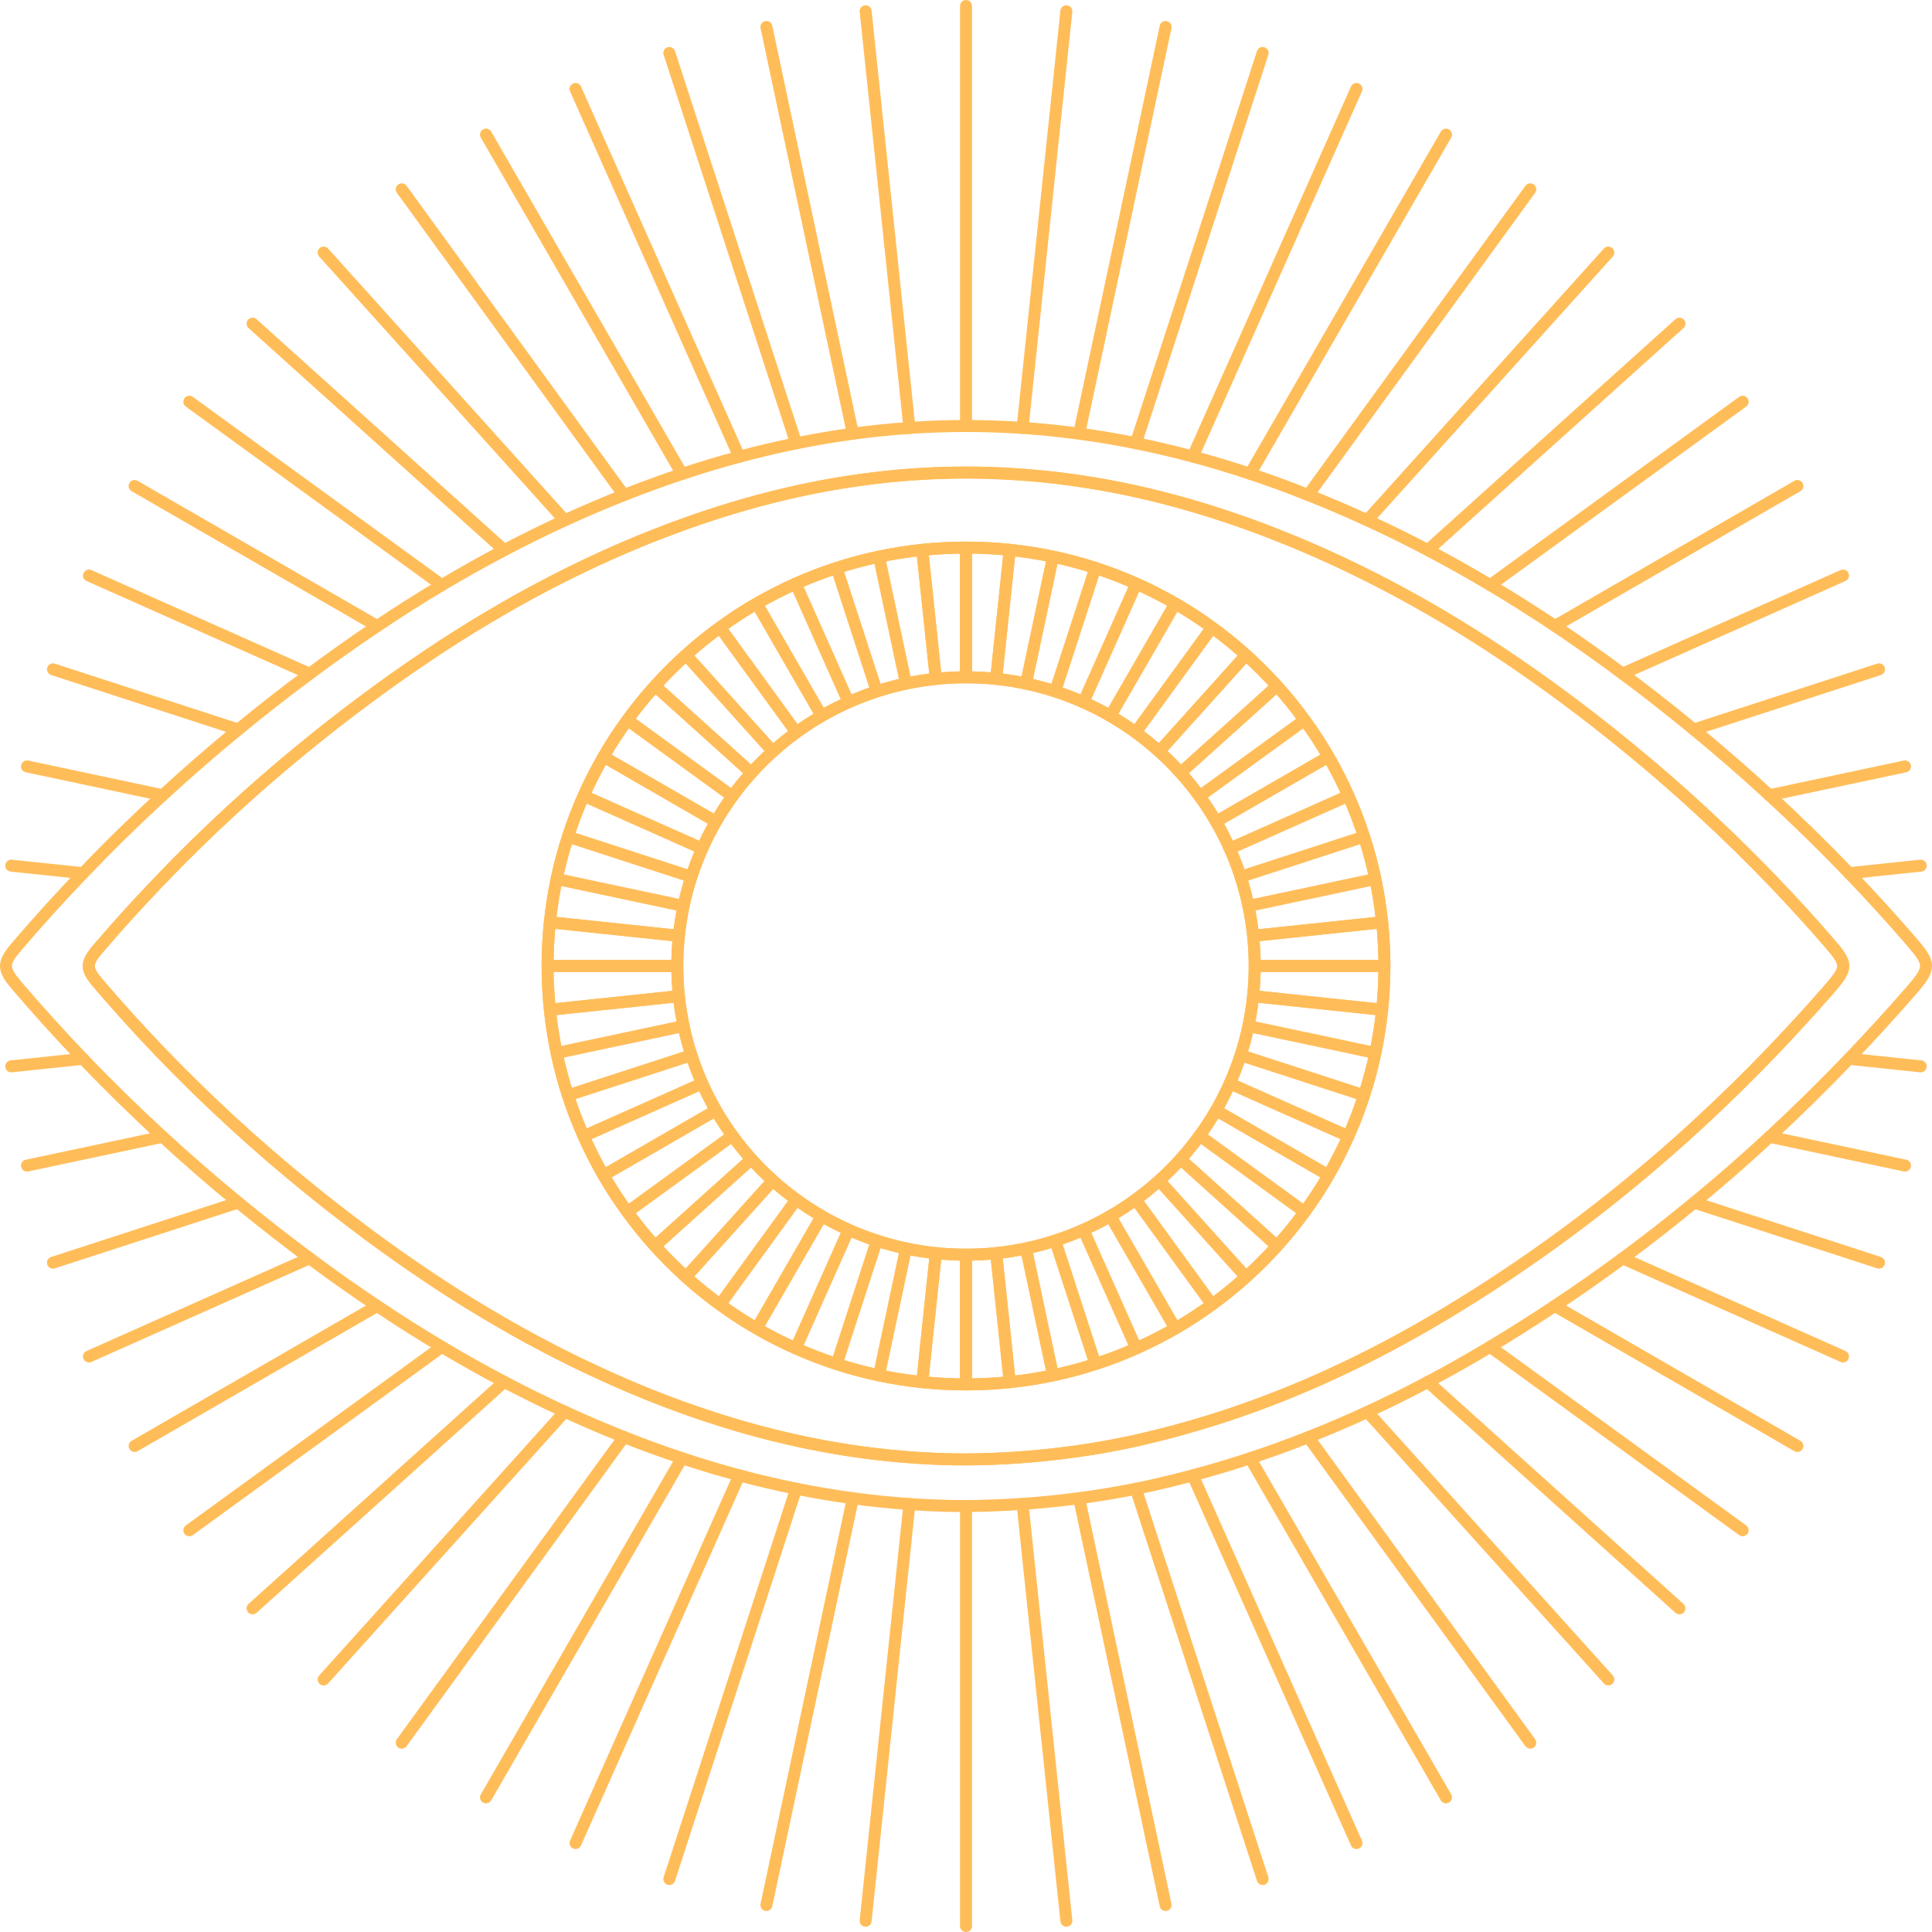 <?xml version="1.0" encoding="UTF-8" standalone="no"?><svg xmlns="http://www.w3.org/2000/svg" xmlns:xlink="http://www.w3.org/1999/xlink" fill="#000000" height="484" preserveAspectRatio="xMidYMid meet" version="1" viewBox="0.0 0.0 484.0 484.0" width="484" zoomAndPan="magnify"><g fill="#ffbd59" id="change1_1"><path d="M 315.562 248.223 L 344.902 251.312 C 345.137 248.738 345.273 246.121 345.309 243.5 L 315.805 243.5 C 315.773 245.09 315.691 246.668 315.562 248.223 Z M 346.254 254.461 C 346.199 254.461 346.145 254.457 346.094 254.453 L 313.773 251.051 C 312.949 250.965 312.352 250.227 312.438 249.402 C 312.691 246.988 312.82 244.5 312.82 242 C 312.82 241.172 313.492 240.5 314.32 240.5 L 346.82 240.5 C 347.648 240.5 348.32 241.172 348.32 242 C 348.32 245.738 348.125 249.48 347.742 253.117 C 347.66 253.887 347.012 254.461 346.254 254.461" fill="inherit"/><path d="M 315.805 240.5 L 345.309 240.5 C 345.273 237.879 345.137 235.262 344.902 232.691 L 315.562 235.777 C 315.691 237.332 315.773 238.91 315.805 240.5 Z M 346.82 243.5 L 314.32 243.5 C 313.492 243.5 312.82 242.828 312.82 242 C 312.82 239.5 312.691 237.012 312.438 234.598 C 312.352 233.773 312.949 233.035 313.773 232.949 L 346.094 229.547 C 346.918 229.465 347.652 230.059 347.742 230.883 C 348.125 234.52 348.32 238.262 348.32 242 C 348.32 242.828 347.648 243.5 346.82 243.5" fill="inherit"/><path d="M 251.207 168.746 C 253.242 169 255.301 169.348 257.352 169.781 C 259.828 170.301 262.344 170.973 264.816 171.785 C 267.312 172.59 269.742 173.52 272.035 174.551 C 274.363 175.586 276.68 176.766 278.922 178.062 C 281.16 179.359 283.34 180.777 285.395 182.277 C 287.516 183.816 289.535 185.457 291.398 187.148 C 293.305 188.852 295.145 190.691 296.859 192.609 C 298.543 194.465 300.184 196.484 301.723 198.609 C 303.223 200.664 304.641 202.84 305.938 205.078 C 307.23 207.312 308.41 209.633 309.449 211.973 C 310.48 214.258 311.41 216.688 312.219 219.188 C 313.023 221.652 313.699 224.168 314.219 226.652 C 314.652 228.703 315 230.762 315.254 232.793 L 344.594 229.707 C 344.227 226.621 343.723 223.531 343.082 220.512 C 342.336 216.953 341.395 213.438 340.293 210.066 C 339.168 206.578 337.867 203.184 336.422 199.965 C 334.957 196.66 333.305 193.422 331.512 190.32 C 329.719 187.207 327.734 184.156 325.609 181.258 C 323.508 178.348 321.223 175.523 318.809 172.855 C 316.395 170.18 313.816 167.602 311.145 165.195 C 308.473 162.777 305.648 160.492 302.75 158.395 C 299.84 156.266 296.789 154.277 293.684 152.488 C 290.582 150.695 287.34 149.043 284.043 147.582 C 280.812 146.133 277.418 144.832 273.938 143.707 C 270.562 142.605 267.051 141.668 263.492 140.918 C 260.469 140.277 257.383 139.773 254.293 139.406 Z M 313.93 235.941 C 313.586 235.941 313.254 235.82 312.984 235.605 C 312.676 235.352 312.477 234.988 312.438 234.594 C 312.191 232.188 311.805 229.727 311.281 227.27 C 310.785 224.891 310.141 222.484 309.363 220.117 C 308.59 217.711 307.695 215.387 306.711 213.195 C 305.715 210.945 304.582 208.723 303.34 206.582 C 302.098 204.438 300.738 202.348 299.297 200.375 C 297.82 198.336 296.25 196.398 294.629 194.617 C 292.98 192.777 291.223 191.016 289.391 189.379 C 287.598 187.75 285.664 186.18 283.629 184.703 C 281.652 183.266 279.566 181.902 277.418 180.656 C 275.27 179.418 273.047 178.285 270.812 177.289 C 268.609 176.301 266.285 175.41 263.891 174.637 C 261.516 173.859 259.109 173.215 256.734 172.719 C 254.281 172.199 251.816 171.809 249.406 171.562 C 249.012 171.52 248.645 171.324 248.395 171.016 C 248.145 170.707 248.027 170.309 248.066 169.914 L 251.469 137.594 C 251.555 136.77 252.289 136.176 253.113 136.258 C 256.801 136.641 260.5 137.219 264.109 137.98 C 267.773 138.754 271.395 139.719 274.867 140.855 C 278.441 142.008 281.941 143.352 285.266 144.84 C 288.652 146.344 291.992 148.047 295.184 149.891 C 298.383 151.734 301.523 153.777 304.516 155.969 C 307.496 158.125 310.402 160.48 313.156 162.969 C 315.902 165.441 318.555 168.094 321.035 170.848 C 323.52 173.594 325.875 176.504 328.035 179.492 C 330.219 182.473 332.266 185.613 334.109 188.82 C 335.957 192.008 337.656 195.348 339.16 198.742 C 340.648 202.055 341.988 205.555 343.148 209.141 C 344.281 212.609 345.246 216.23 346.02 219.891 C 346.781 223.5 347.359 227.199 347.742 230.887 C 347.828 231.707 347.23 232.445 346.406 232.531 L 314.086 235.934 C 314.035 235.938 313.98 235.941 313.93 235.941" fill="inherit"/><path d="M 251.207 315.254 L 254.293 344.594 C 257.383 344.227 260.469 343.723 263.488 343.082 C 267.047 342.332 270.562 341.395 273.934 340.293 C 277.422 339.168 280.816 337.867 284.035 336.422 C 287.336 334.957 290.578 333.309 293.68 331.512 C 296.789 329.723 299.84 327.738 302.742 325.609 C 305.652 323.508 308.477 321.219 311.145 318.809 C 313.82 316.395 316.395 313.82 318.805 311.145 C 321.219 308.477 323.508 305.652 325.605 302.75 C 327.738 299.84 329.723 296.789 331.508 293.684 C 333.309 290.578 334.957 287.336 336.418 284.043 C 337.867 280.816 339.168 277.422 340.293 273.938 C 341.395 270.562 342.332 267.047 343.082 263.492 C 343.723 260.469 344.227 257.383 344.594 254.293 L 315.254 251.207 C 315 253.238 314.652 255.297 314.219 257.352 C 313.699 259.828 313.027 262.344 312.215 264.816 C 311.41 267.312 310.48 269.746 309.449 272.035 C 308.41 274.367 307.23 276.688 305.938 278.922 C 304.641 281.16 303.223 283.336 301.723 285.395 C 300.184 287.516 298.547 289.535 296.852 291.398 C 295.145 293.305 293.305 295.145 291.391 296.859 C 289.535 298.547 287.516 300.184 285.391 301.723 C 283.336 303.223 281.16 304.641 278.922 305.938 C 276.688 307.23 274.367 308.41 272.027 309.449 C 269.746 310.48 267.312 311.41 264.809 312.219 C 262.344 313.027 259.828 313.699 257.348 314.219 C 255.297 314.652 253.238 315 251.207 315.254 Z M 252.957 347.75 C 252.199 347.75 251.551 347.18 251.469 346.406 L 248.066 314.086 C 248.027 313.691 248.145 313.293 248.395 312.984 C 248.645 312.676 249.012 312.477 249.406 312.438 C 251.812 312.191 254.273 311.805 256.73 311.281 C 259.109 310.785 261.516 310.141 263.883 309.363 C 266.289 308.59 268.613 307.695 270.805 306.711 C 273.055 305.715 275.277 304.582 277.418 303.34 C 279.562 302.098 281.652 300.738 283.625 299.297 C 285.664 297.82 287.598 296.25 289.383 294.629 C 291.223 292.984 292.984 291.223 294.621 289.391 C 296.25 287.598 297.82 285.664 299.297 283.629 C 300.738 281.652 302.098 279.562 303.344 277.418 C 304.582 275.277 305.715 273.055 306.711 270.812 C 307.695 268.613 308.59 266.289 309.363 263.891 C 310.141 261.516 310.785 259.109 311.281 256.734 C 311.805 254.273 312.191 251.812 312.438 249.406 C 312.477 249.012 312.676 248.645 312.984 248.395 C 313.293 248.145 313.688 248.027 314.086 248.066 L 346.406 251.469 C 347.23 251.555 347.828 252.289 347.742 253.113 C 347.359 256.801 346.781 260.5 346.02 264.109 C 345.246 267.77 344.281 271.391 343.145 274.867 C 341.988 278.445 340.648 281.945 339.156 285.266 C 337.656 288.652 335.957 291.988 334.105 295.184 C 332.27 298.379 330.223 301.523 328.031 304.516 C 325.871 307.5 323.52 310.406 321.031 313.156 C 318.559 315.906 315.906 318.559 313.152 321.035 C 310.406 323.52 307.5 325.871 304.508 328.035 C 301.523 330.223 298.379 332.27 295.18 334.109 C 291.988 335.957 288.652 337.656 285.258 339.16 C 281.945 340.648 278.445 341.988 274.859 343.148 C 271.391 344.281 267.77 345.246 264.109 346.02 C 260.5 346.781 256.801 347.359 253.113 347.742 C 253.062 347.746 253.012 347.75 252.957 347.75" fill="inherit"/><path d="M 243.5 168.195 C 245.086 168.227 246.668 168.309 248.223 168.438 L 251.312 139.098 C 248.742 138.863 246.125 138.73 243.5 138.691 Z M 249.562 171.57 C 249.508 171.57 249.457 171.566 249.402 171.562 C 246.988 171.309 244.496 171.18 242 171.18 C 241.172 171.18 240.5 170.508 240.5 169.68 L 240.5 137.18 C 240.5 136.352 241.172 135.68 242 135.68 C 245.742 135.68 249.48 135.875 253.117 136.258 C 253.941 136.344 254.539 137.082 254.453 137.906 L 251.051 170.227 C 250.973 170.996 250.32 171.57 249.562 171.57" fill="inherit"/><path d="M 243.5 315.805 L 243.5 345.309 C 246.121 345.273 248.738 345.137 251.312 344.902 L 248.223 315.562 C 246.668 315.691 245.09 315.773 243.5 315.805 Z M 242 348.32 C 241.172 348.32 240.5 347.648 240.5 346.82 L 240.5 314.32 C 240.5 313.492 241.172 312.82 242 312.82 C 244.5 312.82 246.988 312.691 249.402 312.438 C 250.23 312.363 250.965 312.949 251.051 313.773 L 254.453 346.094 C 254.539 346.918 253.941 347.656 253.117 347.742 C 249.48 348.125 245.738 348.32 242 348.32" fill="inherit"/><path d="M 232.691 344.902 C 235.262 345.137 237.879 345.273 240.5 345.309 L 240.5 315.805 C 238.91 315.773 237.332 315.691 235.777 315.562 Z M 242 348.32 C 238.262 348.32 234.52 348.125 230.883 347.742 C 230.059 347.656 229.461 346.918 229.547 346.094 L 232.949 313.773 C 233.035 312.949 233.777 312.363 234.598 312.438 C 237.012 312.691 239.5 312.82 242 312.82 C 242.828 312.82 243.5 313.492 243.5 314.32 L 243.5 346.82 C 243.5 347.648 242.828 348.32 242 348.32" fill="inherit"/><path d="M 232.691 139.098 L 235.777 168.438 C 237.332 168.309 238.914 168.227 240.5 168.195 L 240.5 138.691 C 237.875 138.73 235.258 138.863 232.691 139.098 Z M 234.438 171.57 C 233.68 171.57 233.027 170.996 232.949 170.227 L 229.547 137.906 C 229.461 137.082 230.059 136.344 230.883 136.258 C 234.52 135.875 238.258 135.68 242 135.68 C 242.828 135.68 243.5 136.352 243.5 137.18 L 243.5 169.68 C 243.5 170.508 242.828 171.18 242 171.18 C 239.504 171.18 237.012 171.309 234.598 171.562 C 234.543 171.566 234.488 171.57 234.438 171.57" fill="inherit"/><path d="M 183.488 199.488 L 183.5 199.488 Z M 242 171.18 C 239.504 171.18 237.012 171.309 234.598 171.562 C 232.184 171.809 229.719 172.199 227.27 172.719 C 224.891 173.215 222.484 173.859 220.117 174.637 C 217.715 175.41 215.391 176.301 213.195 177.289 C 210.953 178.285 208.73 179.418 206.582 180.66 C 204.438 181.902 202.348 183.266 200.375 184.703 C 198.336 186.18 196.398 187.75 194.617 189.371 C 192.777 191.016 191.016 192.777 189.379 194.609 C 187.75 196.398 186.18 198.336 184.703 200.371 C 184.703 200.371 184.703 200.371 184.703 200.375 C 183.266 202.348 181.902 204.438 180.656 206.582 C 179.418 208.73 178.285 210.953 177.289 213.188 C 176.301 215.391 175.41 217.715 174.637 220.109 C 173.859 222.484 173.215 224.891 172.719 227.266 C 172.199 229.719 171.809 232.184 171.562 234.594 C 171.309 237.012 171.18 239.504 171.18 242 C 171.18 244.496 171.309 246.988 171.562 249.402 C 171.809 251.816 172.199 254.281 172.719 256.73 C 173.215 259.109 173.859 261.516 174.637 263.883 C 175.41 266.285 176.301 268.609 177.289 270.805 C 178.285 273.047 179.418 275.27 180.66 277.418 C 181.902 279.566 183.266 281.652 184.703 283.625 C 186.18 285.664 187.75 287.598 189.371 289.383 C 191.016 291.223 192.777 292.98 194.609 294.621 C 196.398 296.25 198.336 297.82 200.371 299.297 C 202.348 300.738 204.438 302.098 206.582 303.344 C 208.723 304.582 210.945 305.715 213.188 306.711 C 215.387 307.695 217.711 308.59 220.109 309.363 C 222.484 310.141 224.891 310.785 227.266 311.281 C 229.727 311.805 232.188 312.191 234.594 312.438 C 239.43 312.945 244.578 312.945 249.402 312.438 C 251.812 312.191 254.273 311.805 256.73 311.281 C 259.109 310.785 261.516 310.141 263.883 309.363 C 266.289 308.59 268.613 307.695 270.805 306.711 C 273.055 305.715 275.277 304.582 277.418 303.34 C 279.562 302.098 281.652 300.738 283.625 299.297 C 285.664 297.82 287.598 296.25 289.383 294.629 C 291.223 292.984 292.984 291.223 294.621 289.391 C 296.25 287.598 297.82 285.664 299.297 283.629 C 300.738 281.652 302.098 279.562 303.344 277.418 C 304.582 275.277 305.715 273.055 306.711 270.812 C 307.695 268.613 308.59 266.289 309.363 263.891 C 310.141 261.516 310.785 259.109 311.281 256.734 C 311.805 254.273 312.191 251.812 312.438 249.406 C 312.691 246.988 312.82 244.5 312.82 242 C 312.82 239.5 312.691 237.012 312.438 234.598 C 312.191 232.188 311.805 229.727 311.281 227.27 C 310.785 224.891 310.141 222.484 309.363 220.117 C 308.59 217.711 307.695 215.387 306.711 213.195 C 305.715 210.945 304.582 208.723 303.34 206.582 C 302.098 204.438 300.738 202.348 299.297 200.375 C 297.82 198.336 296.25 196.398 294.629 194.617 C 292.98 192.777 291.223 191.016 289.391 189.379 C 287.598 187.75 285.664 186.18 283.629 184.703 C 281.652 183.266 279.566 181.902 277.418 180.656 C 275.27 179.418 273.047 178.285 270.812 177.289 C 268.609 176.301 266.285 175.41 263.891 174.637 C 261.516 173.859 259.109 173.215 256.734 172.719 C 254.281 172.199 251.816 171.809 249.406 171.562 C 246.988 171.309 244.496 171.18 242 171.18 Z M 242 315.82 C 239.395 315.82 236.801 315.688 234.281 315.422 C 231.777 315.164 229.207 314.762 226.648 314.219 C 224.168 313.699 221.652 313.023 219.184 312.215 C 216.688 311.41 214.258 310.48 211.965 309.449 C 209.633 308.41 207.312 307.23 205.078 305.938 C 202.84 304.641 200.664 303.223 198.605 301.723 C 196.484 300.184 194.465 298.543 192.602 296.852 C 190.691 295.145 188.852 293.305 187.141 291.391 C 185.457 289.535 183.816 287.516 182.277 285.391 C 180.777 283.34 179.359 281.16 178.062 278.922 C 176.766 276.68 175.586 274.363 174.551 272.027 C 173.52 269.742 172.59 267.312 171.781 264.809 C 170.973 262.344 170.301 259.828 169.781 257.348 C 169.242 254.801 168.836 252.23 168.578 249.715 C 168.312 247.195 168.18 244.602 168.18 242 C 168.18 239.398 168.312 236.805 168.578 234.285 C 168.836 231.773 169.242 229.203 169.781 226.648 C 170.301 224.168 170.977 221.656 171.785 219.184 C 172.59 216.691 173.52 214.262 174.551 211.965 C 175.586 209.637 176.766 207.32 178.062 205.078 C 179.359 202.84 180.777 200.664 182.277 198.609 C 183.816 196.484 185.457 194.465 187.148 192.602 C 188.855 190.695 190.695 188.855 192.609 187.141 C 194.465 185.457 196.484 183.816 198.609 182.277 C 200.664 180.777 202.84 179.359 205.078 178.062 C 207.32 176.766 209.637 175.586 211.973 174.551 C 214.262 173.52 216.691 172.59 219.188 171.781 C 221.656 170.977 224.168 170.301 226.652 169.781 C 229.203 169.242 231.773 168.836 234.285 168.578 C 239.32 168.051 244.68 168.051 249.715 168.578 C 252.23 168.836 254.801 169.242 257.352 169.781 C 259.828 170.301 262.344 170.973 264.816 171.785 C 267.312 172.59 269.742 173.52 272.035 174.551 C 274.363 175.586 276.68 176.766 278.922 178.062 C 281.16 179.359 283.34 180.777 285.395 182.277 C 287.516 183.816 289.535 185.457 291.398 187.148 C 293.305 188.852 295.145 190.691 296.859 192.609 C 298.543 194.465 300.184 196.484 301.723 198.609 C 303.223 200.664 304.641 202.84 305.938 205.078 C 307.23 207.312 308.41 209.633 309.449 211.973 C 310.48 214.258 311.41 216.688 312.219 219.188 C 313.023 221.652 313.699 224.168 314.219 226.652 C 314.762 229.207 315.164 231.777 315.422 234.285 C 315.688 236.801 315.82 239.395 315.82 242 C 315.82 244.605 315.688 247.199 315.422 249.719 C 315.164 252.223 314.762 254.793 314.219 257.352 C 313.699 259.828 313.027 262.344 312.215 264.816 C 311.41 267.312 310.48 269.746 309.449 272.035 C 308.41 274.367 307.23 276.688 305.938 278.922 C 304.641 281.16 303.223 283.336 301.723 285.395 C 300.184 287.516 298.547 289.535 296.852 291.398 C 295.145 293.305 293.305 295.145 291.391 296.859 C 289.535 298.547 287.516 300.184 285.391 301.723 C 283.336 303.223 281.16 304.641 278.922 305.938 C 276.688 307.23 274.367 308.41 272.027 309.449 C 269.746 310.48 267.312 311.41 264.809 312.219 C 262.344 313.027 259.828 313.699 257.348 314.219 C 254.793 314.762 252.223 315.164 249.711 315.422 C 247.199 315.688 244.605 315.82 242 315.82" fill="inherit"/><path d="M 139.406 229.707 L 168.746 232.793 C 169 230.758 169.348 228.699 169.781 226.648 C 170.301 224.168 170.977 221.656 171.785 219.184 C 172.59 216.691 173.52 214.262 174.551 211.965 C 175.586 209.637 176.766 207.32 178.062 205.078 C 179.359 202.84 180.777 200.664 182.277 198.605 C 183.816 196.484 185.457 194.465 187.148 192.602 C 188.855 190.695 190.695 188.855 192.609 187.141 C 194.465 185.457 196.484 183.816 198.609 182.277 C 200.664 180.777 202.84 179.359 205.078 178.062 C 207.32 176.766 209.637 175.586 211.973 174.551 C 214.262 173.52 216.691 172.59 219.188 171.781 C 221.656 170.977 224.168 170.301 226.652 169.781 C 228.699 169.348 230.758 169 232.793 168.746 L 229.707 139.406 C 226.621 139.773 223.531 140.277 220.512 140.918 C 216.949 141.668 213.438 142.605 210.066 143.707 C 206.582 144.832 203.184 146.133 199.965 147.578 C 196.66 149.043 193.418 150.695 190.32 152.488 C 187.203 154.281 184.156 156.27 181.258 158.391 C 178.352 160.488 175.527 162.777 172.855 165.191 C 170.18 167.602 167.602 170.18 165.195 172.855 C 162.777 175.527 160.488 178.352 158.395 181.25 C 156.27 184.156 154.281 187.203 152.488 190.316 C 150.695 193.418 149.043 196.66 147.582 199.957 C 146.133 203.184 144.832 206.582 143.707 210.062 C 142.605 213.438 141.668 216.949 140.918 220.508 C 140.277 223.531 139.773 226.621 139.406 229.707 Z M 170.07 235.941 C 170.02 235.941 169.965 235.938 169.914 235.934 L 137.594 232.531 C 136.77 232.445 136.172 231.707 136.258 230.887 C 136.641 227.199 137.219 223.5 137.98 219.891 C 138.754 216.227 139.719 212.609 140.855 209.133 C 142.012 205.555 143.352 202.055 144.84 198.734 C 146.344 195.348 148.047 192.008 149.891 188.816 C 151.738 185.613 153.781 182.473 155.969 179.484 C 158.121 176.508 160.48 173.598 162.969 170.844 C 165.441 168.094 168.094 165.441 170.848 162.965 C 173.598 160.48 176.508 158.121 179.492 155.965 C 182.473 153.781 185.613 151.738 188.82 149.891 C 192.008 148.047 195.348 146.344 198.742 144.84 C 202.055 143.352 205.555 142.012 209.141 140.852 C 212.609 139.719 216.227 138.754 219.891 137.98 C 223.5 137.219 227.199 136.641 230.887 136.258 C 231.699 136.172 232.445 136.77 232.531 137.594 L 235.934 169.914 C 235.973 170.309 235.855 170.707 235.605 171.016 C 235.355 171.324 234.988 171.52 234.594 171.562 C 232.184 171.809 229.719 172.199 227.27 172.719 C 224.891 173.215 222.484 173.859 220.117 174.637 C 217.715 175.41 215.391 176.301 213.195 177.289 C 210.953 178.285 208.73 179.418 206.582 180.66 C 204.438 181.902 202.348 183.266 200.375 184.703 C 198.336 186.18 196.398 187.75 194.617 189.371 C 192.777 191.016 191.016 192.777 189.379 194.609 C 187.75 196.398 186.18 198.336 184.703 200.371 C 183.266 202.348 181.902 204.438 180.656 206.582 C 179.418 208.73 178.285 210.953 177.289 213.188 C 176.301 215.391 175.41 217.715 174.637 220.109 C 173.859 222.484 173.215 224.891 172.719 227.266 C 172.199 229.719 171.809 232.184 171.562 234.594 C 171.52 234.988 171.324 235.355 171.016 235.605 C 170.746 235.82 170.414 235.941 170.07 235.941" fill="inherit"/><path d="M 138.691 243.5 C 138.73 246.125 138.863 248.742 139.098 251.312 L 168.438 248.223 C 168.309 246.668 168.227 245.086 168.195 243.5 Z M 137.746 254.461 C 136.988 254.461 136.34 253.887 136.258 253.117 C 135.875 249.48 135.68 245.742 135.68 242 C 135.68 241.172 136.352 240.5 137.18 240.5 L 169.68 240.5 C 170.508 240.5 171.18 241.172 171.18 242 C 171.18 244.496 171.309 246.988 171.562 249.402 C 171.648 250.227 171.051 250.965 170.227 251.051 L 137.906 254.453 C 137.855 254.457 137.801 254.461 137.746 254.461" fill="inherit"/><path d="M 139.406 254.293 C 139.773 257.383 140.277 260.469 140.918 263.488 C 141.668 267.051 142.605 270.562 143.707 273.934 C 144.832 277.418 146.133 280.812 147.578 284.035 C 149.043 287.34 150.695 290.582 152.488 293.68 C 154.277 296.789 156.266 299.84 158.391 302.742 C 160.492 305.648 162.777 308.473 165.191 311.145 C 167.602 313.816 170.18 316.395 172.855 318.805 C 175.523 321.223 178.348 323.508 181.25 325.605 C 184.156 327.734 187.207 329.719 190.316 331.512 C 193.422 333.305 196.66 334.957 199.957 336.418 C 203.184 337.867 206.578 339.168 210.062 340.293 C 213.438 341.395 216.953 342.336 220.508 343.082 C 223.531 343.723 226.621 344.227 229.707 344.594 L 232.793 315.254 C 230.762 315 228.703 314.652 226.648 314.219 C 224.168 313.699 221.652 313.023 219.184 312.215 C 216.688 311.41 214.258 310.48 211.965 309.449 C 209.633 308.41 207.312 307.23 205.078 305.938 C 202.84 304.641 200.664 303.223 198.605 301.723 C 196.484 300.184 194.465 298.543 192.602 296.852 C 190.691 295.145 188.852 293.305 187.141 291.391 C 185.457 289.535 183.816 287.516 182.277 285.391 C 180.777 283.34 179.359 281.16 178.062 278.922 C 176.766 276.68 175.586 274.363 174.551 272.027 C 173.52 269.742 172.59 267.312 171.781 264.809 C 170.973 262.344 170.301 259.828 169.781 257.348 C 169.348 255.301 169 253.242 168.746 251.207 Z M 231.043 347.75 C 230.988 347.75 230.938 347.746 230.887 347.742 C 227.199 347.359 223.5 346.781 219.891 346.02 C 216.23 345.246 212.609 344.281 209.133 343.145 C 205.555 341.988 202.055 340.648 198.734 339.156 C 195.348 337.656 192.008 335.957 188.816 334.105 C 185.613 332.266 182.473 330.219 179.484 328.031 C 176.504 325.875 173.594 323.52 170.844 321.031 C 168.094 318.555 165.441 315.902 162.965 313.152 C 160.48 310.402 158.125 307.496 155.965 304.508 C 153.777 301.523 151.734 298.383 149.891 295.18 C 148.047 291.992 146.344 288.652 144.84 285.258 C 143.352 281.941 142.008 278.441 140.852 274.859 C 139.719 271.395 138.754 267.773 137.98 264.109 C 137.219 260.5 136.641 256.801 136.258 253.113 C 136.172 252.289 136.77 251.555 137.594 251.469 L 169.914 248.066 C 170.309 248.031 170.707 248.145 171.016 248.395 C 171.324 248.645 171.52 249.012 171.562 249.406 C 171.809 251.816 172.199 254.281 172.719 256.73 C 173.215 259.109 173.859 261.516 174.637 263.883 C 175.41 266.285 176.301 268.609 177.289 270.805 C 178.285 273.047 179.418 275.27 180.66 277.418 C 181.902 279.566 183.266 281.652 184.703 283.625 C 186.18 285.664 187.75 287.598 189.371 289.383 C 191.016 291.223 192.777 292.98 194.609 294.621 C 196.398 296.25 198.336 297.82 200.371 299.297 C 202.348 300.738 204.438 302.098 206.582 303.344 C 208.723 304.582 210.945 305.715 213.188 306.711 C 215.387 307.695 217.711 308.59 220.109 309.363 C 222.484 310.141 224.891 310.785 227.266 311.281 C 229.727 311.805 232.188 312.191 234.594 312.438 C 234.988 312.477 235.352 312.676 235.605 312.984 C 235.855 313.293 235.973 313.691 235.934 314.086 L 232.531 346.406 C 232.449 347.18 231.801 347.75 231.043 347.75" fill="inherit"/><path d="M 138.691 240.5 L 168.195 240.5 C 168.227 238.914 168.309 237.332 168.438 235.777 L 139.098 232.691 C 138.863 235.258 138.73 237.875 138.691 240.5 Z M 169.68 243.5 L 137.18 243.5 C 136.352 243.5 135.68 242.828 135.68 242 C 135.68 238.258 135.875 234.52 136.258 230.883 C 136.344 230.059 137.09 229.465 137.906 229.547 L 170.227 232.949 C 171.051 233.035 171.648 233.773 171.562 234.598 C 171.309 237.012 171.18 239.504 171.18 242 C 171.18 242.828 170.508 243.5 169.68 243.5" fill="inherit"/><path d="M 203.414 360.18 C 207.809 361.059 212.141 361.789 216.301 362.355 C 220.531 362.926 224.855 363.367 229.152 363.664 C 232.621 363.902 236.113 364.051 239.531 364.102 C 240.352 364.109 241.168 364.109 242 364.109 C 246.086 364.102 250.402 363.938 254.836 363.633 C 259.121 363.34 263.445 362.898 267.691 362.336 C 272.121 361.758 276.457 361.039 280.582 360.199 C 281.844 359.961 283.07 359.691 284.273 359.426 C 287.238 358.766 290.262 358.02 293.523 357.148 C 297.855 355.988 302.25 354.68 306.582 353.254 C 310.996 351.805 315.445 350.191 319.809 348.465 C 324.324 346.691 328.852 344.754 333.27 342.711 C 337.887 340.59 342.52 338.293 347.047 335.887 C 351.789 333.371 356.555 330.68 361.207 327.883 C 361.242 327.863 361.273 327.848 361.309 327.828 L 361.5 327.715 C 366.406 324.758 371.27 321.684 375.949 318.57 C 381.176 315.102 386.387 311.449 391.438 307.723 C 396.977 303.645 402.461 299.363 407.746 295.004 C 413.48 290.289 419.266 285.238 424.941 279.996 C 431.066 274.336 437.16 268.352 443.047 262.211 C 447.77 257.27 452.461 252.141 456.98 246.965 C 459.203 244.414 460.262 243.02 460.262 242 C 460.262 240.996 459.199 239.594 456.977 237.02 C 452.469 231.816 447.793 226.691 443.078 221.789 C 437.23 215.695 431.117 209.715 424.906 204.016 C 419.402 198.945 413.602 193.898 407.656 189.02 C 404.32 186.273 401.031 183.641 397.871 181.195 C 395.297 179.211 393.305 177.695 391.406 176.285 C 386.32 172.504 381.137 168.844 375.996 165.406 C 371.012 162.074 366.051 158.941 361.254 156.09 C 356.578 153.309 351.801 150.629 347.043 148.129 C 342.438 145.711 337.793 143.422 333.234 141.332 C 328.797 139.289 324.27 137.355 319.781 135.586 C 318.609 135.117 317.438 134.656 316.266 134.211 C 313.004 132.969 309.746 131.809 306.578 130.766 C 302.242 129.316 297.852 127.996 293.531 126.84 C 289.312 125.703 284.961 124.68 280.59 123.789 C 276.305 122.93 271.965 122.203 267.699 121.625 C 263.43 121.047 259.105 120.609 254.852 120.328 C 252.516 120.16 250.141 120.039 247.785 119.969 C 241.551 119.777 235.363 119.898 229.152 120.316 C 224.82 120.613 220.496 121.059 216.305 121.637 C 212.012 122.219 207.68 122.949 203.418 123.809 C 199.02 124.707 194.668 125.73 190.48 126.859 C 186.199 128.008 181.816 129.324 177.445 130.781 C 175.758 131.348 174.066 131.926 172.379 132.531 C 169.43 133.59 166.766 134.59 164.234 135.594 C 159.766 137.355 155.238 139.289 150.766 141.344 C 146.16 143.461 141.52 145.746 136.98 148.137 C 132.324 150.578 127.547 153.266 122.781 156.117 C 117.887 159.023 112.934 162.156 108.059 165.434 C 104.988 167.48 101.887 169.625 98.832 171.809 C 96.992 173.121 95.027 174.555 92.652 176.316 C 87.145 180.395 81.668 184.672 76.375 189.027 C 70.574 193.773 64.77 198.812 59.117 204.016 C 52.863 209.762 46.762 215.742 40.984 221.797 C 35.859 227.125 30.758 232.754 25.809 238.527 C 24.32 240.27 23.738 241.246 23.738 242 C 23.738 242.754 24.328 243.73 25.832 245.496 C 30.66 251.156 35.75 256.777 40.953 262.215 C 46.785 268.289 52.895 274.27 59.113 279.984 C 64.766 285.184 70.57 290.223 76.371 294.969 C 81.559 299.246 87.031 303.527 92.637 307.695 L 93.527 308.359 C 98.34 311.922 103.219 315.355 108.035 318.574 C 112.859 321.812 117.812 324.945 122.766 327.891 C 127.52 330.723 132.301 333.402 136.977 335.852 C 141.48 338.23 146.121 340.52 150.773 342.645 C 154.402 344.332 158.176 345.973 162.316 347.66 L 162.5 347.734 C 163.07 347.969 163.645 348.199 164.215 348.422 C 168.715 350.203 173.156 351.82 177.43 353.227 C 181.77 354.676 186.156 355.996 190.477 357.148 C 194.785 358.301 199.141 359.32 203.414 360.18 Z M 242.004 367.109 C 241.152 367.109 240.328 367.109 239.488 367.102 C 236.016 367.051 232.469 366.902 228.945 366.656 C 224.582 366.355 220.191 365.906 215.898 365.324 C 211.676 364.754 207.277 364.016 202.824 363.121 C 198.484 362.246 194.07 361.215 189.703 360.051 C 185.324 358.879 180.875 357.539 176.484 356.074 C 172.164 354.652 167.664 353.016 163.117 351.215 C 162.539 350.988 161.957 350.754 161.371 350.516 L 161.188 350.438 C 156.996 348.73 153.18 347.07 149.52 345.371 C 144.82 343.223 140.129 340.91 135.578 338.508 C 130.859 336.031 126.031 333.328 121.23 330.469 C 116.234 327.496 111.23 324.336 106.363 321.066 C 101.512 317.824 96.594 314.363 91.746 310.777 L 90.852 310.109 C 85.199 305.906 79.688 301.594 74.465 297.285 C 68.625 292.508 62.777 287.43 57.086 282.191 C 50.82 276.438 44.664 270.414 38.789 264.289 C 33.543 258.812 28.418 253.145 23.547 247.441 C 21.77 245.359 20.738 243.801 20.738 242 C 20.738 240.199 21.762 238.648 23.527 236.578 C 28.516 230.758 33.66 225.086 38.82 219.719 C 44.637 213.625 50.785 207.594 57.086 201.805 C 62.781 196.566 68.629 191.488 74.469 186.711 C 79.801 182.32 85.316 178.012 90.867 173.902 C 93.258 172.133 95.234 170.691 97.09 169.367 C 100.168 167.164 103.297 165.004 106.387 162.941 C 111.309 159.637 116.309 156.473 121.242 153.539 C 126.055 150.66 130.883 147.949 135.582 145.48 C 140.168 143.066 144.855 140.758 149.516 138.617 C 154.035 136.539 158.613 134.586 163.129 132.805 C 165.691 131.789 168.383 130.777 171.363 129.707 C 173.074 129.094 174.781 128.512 176.492 127.938 C 180.922 126.461 185.367 125.125 189.699 123.961 C 193.945 122.816 198.359 121.777 202.82 120.871 C 207.148 119.996 211.547 119.254 215.898 118.664 C 220.156 118.078 224.547 117.629 228.945 117.324 C 235.258 116.898 241.555 116.777 247.875 116.973 C 250.27 117.039 252.688 117.164 255.059 117.336 C 259.371 117.621 263.766 118.066 268.102 118.652 C 272.43 119.238 276.832 119.977 281.184 120.848 C 285.617 121.75 290.035 122.789 294.309 123.941 C 298.688 125.113 303.133 126.449 307.523 127.918 C 310.73 128.977 314.031 130.148 317.336 131.406 C 318.523 131.859 319.711 132.324 320.891 132.797 C 325.422 134.586 330 136.539 334.488 138.609 C 339.09 140.719 343.785 143.027 348.438 145.473 C 353.242 147.996 358.07 150.703 362.785 153.512 C 367.629 156.391 372.633 159.551 377.664 162.914 C 382.848 166.379 388.07 170.066 393.195 173.875 C 395.105 175.297 397.113 176.82 399.707 178.82 C 402.891 181.285 406.207 183.938 409.562 186.703 C 415.551 191.617 421.395 196.699 426.938 201.809 C 433.191 207.547 439.355 213.57 445.242 219.711 C 449.992 224.648 454.703 229.812 459.242 235.059 C 461.734 237.938 463.262 239.812 463.262 242 C 463.262 244.168 461.742 246.066 459.242 248.938 C 454.688 254.148 449.969 259.312 445.215 264.285 C 439.281 270.469 433.148 276.496 426.98 282.199 C 421.258 287.484 415.43 292.57 409.652 297.316 C 404.328 301.711 398.801 306.023 393.219 310.137 C 388.125 313.895 382.875 317.574 377.609 321.07 C 372.891 324.203 367.992 327.305 363.043 330.285 C 362.898 330.375 362.805 330.434 362.715 330.48 C 358.023 333.293 353.227 336.004 348.453 338.535 C 343.879 340.969 339.191 343.289 334.527 345.434 C 330.059 347.5 325.477 349.461 320.91 351.258 C 316.496 353.004 311.988 354.637 307.52 356.105 C 303.133 357.547 298.688 358.871 294.301 360.051 C 290.996 360.93 287.93 361.684 284.926 362.355 C 283.691 362.629 282.438 362.898 281.16 363.145 C 276.984 363.992 272.578 364.723 268.086 365.309 C 263.781 365.883 259.395 366.324 255.043 366.625 C 250.547 366.938 246.156 367.102 242.004 367.109 Z M 242 108.219 C 237.25 108.219 232.52 108.383 227.938 108.707 C 223.234 109.023 218.5 109.504 213.863 110.137 C 209.094 110.785 204.344 111.59 199.75 112.531 C 195.023 113.488 190.262 114.613 185.59 115.867 C 180.801 117.148 176 118.594 171.316 120.164 C 169.383 120.793 167.438 121.48 165.762 122.074 C 162.926 123.09 160.004 124.188 156.836 125.426 C 151.914 127.379 146.957 129.496 142.105 131.723 C 136.984 134.074 131.902 136.578 127.012 139.156 C 121.918 141.828 116.828 144.68 111.445 147.879 C 106.078 151.078 100.656 154.512 95.336 158.086 C 91.969 160.336 88.574 162.688 85.242 165.07 C 82.988 166.68 80.715 168.34 78.484 170.004 C 72.379 174.52 66.383 179.203 60.656 183.926 C 54.273 189.148 47.922 194.668 41.777 200.332 C 34.934 206.605 28.254 213.152 21.914 219.785 C 16.277 225.652 10.691 231.812 5.309 238.105 C 3.648 240.047 3 241.141 3 242 C 3 242.855 3.652 243.953 5.32 245.918 C 10.637 252.145 16.207 258.301 21.883 264.211 C 21.883 264.211 21.883 264.215 21.883 264.215 C 28.25 270.867 34.938 277.414 41.766 283.676 C 47.82 289.246 54.172 294.77 60.641 300.082 C 66.523 304.91 72.516 309.594 78.453 314.008 C 78.789 314.258 79.109 314.504 79.434 314.738 C 84.641 318.598 89.984 322.359 95.324 325.922 C 100.715 329.535 106.141 332.965 111.445 336.121 C 116.488 339.129 121.719 342.062 127 344.844 C 132.07 347.508 137.148 350.012 142.098 352.289 C 146.145 354.148 150.398 355.992 154.746 357.762 L 156.836 358.598 C 161.672 360.516 166.535 362.289 171.293 363.867 C 176.035 365.445 180.844 366.887 185.578 368.148 C 190.312 369.418 195.078 370.535 199.746 371.469 C 204.422 372.414 209.172 373.215 213.863 373.855 C 218.594 374.488 223.328 374.977 227.934 375.293 C 231.672 375.551 235.496 375.711 239.293 375.77 C 240.184 375.781 241.086 375.781 242 375.781 C 246.586 375.762 251.316 375.582 256.059 375.254 C 260.766 374.926 265.504 374.449 270.145 373.832 C 275.008 373.191 279.754 372.406 284.25 371.488 C 285.445 371.266 286.688 371.008 288.293 370.645 C 291.902 369.836 295.215 369.02 298.418 368.152 C 303.219 366.879 308.027 365.441 312.719 363.887 C 317.496 362.316 322.371 360.555 327.211 358.645 C 332.25 356.652 337.207 354.531 341.941 352.34 C 347.059 349.98 352.129 347.465 357.016 344.867 C 362.117 342.176 367.336 339.227 372.527 336.105 L 372.672 336.02 C 372.746 335.973 372.824 335.926 372.906 335.879 C 378.109 332.758 383.43 329.391 388.656 325.902 C 394.387 322.109 400.094 318.117 405.617 314.031 C 411.648 309.59 417.652 304.906 423.465 300.113 C 429.773 294.938 436.105 289.41 442.289 283.688 C 449.012 277.48 455.684 270.926 462.117 264.211 C 467.312 258.785 472.445 253.172 477.367 247.523 C 479.828 244.703 481 243.16 481 242 C 481 240.852 479.879 239.363 477.367 236.461 C 472.371 230.699 467.258 225.09 462.16 219.789 C 455.797 213.16 449.102 206.613 442.254 200.324 C 436.105 194.664 429.758 189.145 423.379 183.922 C 419.949 181.086 416.348 178.203 412.66 175.348 C 410.242 173.473 407.859 171.664 405.578 169.977 C 399.945 165.777 394.277 161.77 388.719 158.059 C 383.309 154.445 377.879 151.016 372.574 147.871 C 367.297 144.727 362.062 141.793 357.016 139.148 C 352.141 136.578 347.055 134.074 341.902 131.703 C 337.078 129.484 332.125 127.367 327.18 125.402 C 325.902 124.898 324.621 124.391 323.332 123.902 C 319.723 122.527 316.152 121.258 312.723 120.125 C 308.02 118.551 303.215 117.105 298.434 115.828 C 293.855 114.598 289.086 113.477 284.262 112.5 C 279.551 111.547 274.805 110.75 270.148 110.129 C 265.363 109.484 260.629 109.004 256.07 108.695 C 253.438 108.523 250.832 108.395 248.336 108.32 C 246.332 108.254 244.199 108.219 242 108.219 Z M 242.008 378.781 C 241.074 378.781 240.156 378.781 239.254 378.77 C 235.395 378.711 231.52 378.547 227.727 378.285 C 223.059 377.965 218.258 377.473 213.461 376.824 C 208.703 376.18 203.891 375.367 199.152 374.41 C 194.426 373.465 189.598 372.332 184.801 371.051 C 180.012 369.77 175.148 368.312 170.348 366.715 C 165.535 365.117 160.617 363.324 155.727 361.387 L 153.625 360.543 C 149.227 358.754 144.93 356.895 140.844 355.012 C 135.848 352.715 130.723 350.188 125.602 347.496 C 120.273 344.691 114.996 341.73 109.91 338.699 C 104.559 335.516 99.09 332.059 93.656 328.414 C 88.277 324.828 82.895 321.039 77.656 317.156 C 77.328 316.918 76.992 316.66 76.656 316.406 C 70.688 311.977 64.656 307.262 58.738 302.398 C 52.223 297.051 45.832 291.492 39.734 285.883 C 32.863 279.582 26.129 272.988 19.715 266.285 C 14.004 260.332 8.391 254.137 3.039 247.863 C 1.113 245.605 0 243.922 0 242 C 0 240.082 1.16 238.34 3.031 236.156 C 8.449 229.82 14.074 223.613 19.75 217.711 C 26.129 211.031 32.859 204.441 39.746 198.125 C 45.934 192.422 52.328 186.863 58.75 181.609 C 64.512 176.855 70.551 172.141 76.699 167.594 C 78.938 165.922 81.227 164.254 83.496 162.629 C 86.852 160.227 90.273 157.859 93.664 155.594 C 99.027 151.992 104.496 148.527 109.914 145.301 C 115.34 142.074 120.477 139.195 125.613 136.5 C 130.555 133.898 135.684 131.371 140.855 128.996 C 145.754 126.75 150.762 124.609 155.738 122.637 C 158.938 121.383 161.887 120.273 164.754 119.246 C 166.449 118.645 168.418 117.953 170.375 117.312 C 175.105 115.73 179.965 114.27 184.812 112.973 C 189.539 111.699 194.367 110.562 199.152 109.59 C 203.809 108.641 208.621 107.824 213.457 107.164 C 218.164 106.52 222.965 106.035 227.73 105.715 C 232.379 105.387 237.18 105.219 242 105.219 C 244.234 105.219 246.395 105.254 248.43 105.32 C 250.961 105.398 253.598 105.527 256.27 105.703 C 260.895 106.016 265.699 106.5 270.551 107.152 C 275.266 107.785 280.078 108.594 284.855 109.559 C 289.742 110.551 294.57 111.684 299.211 112.93 C 304.047 114.223 308.91 115.688 313.668 117.277 C 317.137 118.422 320.746 119.707 324.395 121.098 C 325.699 121.59 326.996 122.102 328.285 122.617 C 333.281 124.598 338.285 126.738 343.156 128.977 C 348.359 131.371 353.488 133.898 358.41 136.492 C 363.504 139.16 368.785 142.121 374.105 145.293 C 379.453 148.465 384.93 151.922 390.383 155.562 C 395.984 159.305 401.699 163.344 407.367 167.566 C 409.66 169.266 412.062 171.086 414.5 172.977 C 418.211 175.852 421.84 178.754 425.285 181.605 C 431.699 186.863 438.098 192.422 444.285 198.117 C 451.176 204.445 457.918 211.039 464.32 217.711 C 469.453 223.047 474.605 228.695 479.633 234.496 C 482.34 237.621 484 239.656 484 242 C 484 244.32 482.352 246.379 479.629 249.496 C 474.676 255.18 469.512 260.828 464.281 266.285 C 457.809 273.047 451.094 279.641 444.328 285.891 C 438.102 291.652 431.723 297.219 425.371 302.43 C 419.52 307.254 413.473 311.973 407.398 316.449 C 401.832 320.559 396.086 324.582 390.316 328.402 C 385.055 331.91 379.691 335.305 374.391 338.484 L 374.25 338.57 C 374.172 338.617 374.094 338.664 374.012 338.711 C 368.832 341.828 363.566 344.801 358.422 347.52 C 353.488 350.141 348.367 352.68 343.199 355.062 C 338.414 357.277 333.406 359.422 328.312 361.434 C 323.418 363.363 318.488 365.148 313.656 366.734 C 308.914 368.309 304.051 369.762 299.195 371.051 C 295.957 371.926 292.605 372.754 288.949 373.574 C 287.309 373.941 286.035 374.207 284.828 374.434 C 280.281 375.359 275.469 376.156 270.535 376.809 C 265.84 377.434 261.035 377.914 256.266 378.246 C 251.461 378.578 246.664 378.762 242.008 378.781" fill="inherit"/><path d="M 220.199 139.449 L 220.211 139.449 Z M 242 138.68 C 238.363 138.68 234.73 138.867 231.195 139.242 C 227.613 139.613 224.02 140.176 220.512 140.918 L 220.508 140.918 C 216.949 141.668 213.438 142.605 210.066 143.707 C 206.582 144.832 203.184 146.133 199.965 147.578 C 196.66 149.043 193.418 150.695 190.32 152.488 C 187.203 154.281 184.156 156.27 181.258 158.391 C 178.352 160.488 175.527 162.777 172.855 165.191 C 170.18 167.602 167.602 170.18 165.195 172.855 C 162.777 175.527 160.488 178.352 158.395 181.25 C 156.27 184.156 154.281 187.203 152.488 190.316 C 150.695 193.418 149.043 196.66 147.582 199.957 C 146.133 203.184 144.832 206.582 143.707 210.062 C 142.605 213.438 141.668 216.949 140.918 220.508 C 140.176 224.02 139.613 227.613 139.242 231.195 C 138.867 234.73 138.68 238.363 138.68 242 C 138.68 245.637 138.867 249.27 139.242 252.805 C 139.613 256.387 140.176 259.98 140.918 263.488 C 141.668 267.051 142.605 270.562 143.707 273.934 C 144.832 277.418 146.133 280.812 147.578 284.035 C 149.043 287.34 150.695 290.582 152.488 293.68 C 154.277 296.789 156.266 299.84 158.391 302.742 C 160.492 305.648 162.777 308.473 165.191 311.145 C 167.602 313.816 170.18 316.395 172.855 318.805 C 175.523 321.223 178.348 323.508 181.25 325.605 C 184.156 327.734 187.207 329.719 190.316 331.512 C 193.422 333.305 196.66 334.957 199.957 336.418 C 203.184 337.867 206.578 339.168 210.062 340.293 C 213.438 341.395 216.953 342.336 220.508 343.082 C 224.02 343.824 227.613 344.387 231.195 344.758 C 238.27 345.504 245.734 345.504 252.805 344.758 C 256.387 344.387 259.98 343.824 263.488 343.082 C 267.047 342.332 270.562 341.395 273.934 340.293 C 277.422 339.168 280.816 337.867 284.035 336.422 C 287.336 334.957 290.578 333.309 293.68 331.512 C 296.789 329.723 299.84 327.738 302.742 325.609 C 305.652 323.508 308.477 321.219 311.145 318.809 C 313.82 316.395 316.395 313.82 318.805 311.145 C 321.219 308.477 323.508 305.652 325.605 302.75 C 327.738 299.84 329.723 296.789 331.508 293.684 C 333.309 290.578 334.957 287.336 336.418 284.043 C 337.867 280.816 339.168 277.422 340.293 273.938 C 341.395 270.562 342.336 267.047 343.082 263.492 C 343.824 259.98 344.387 256.387 344.758 252.805 C 345.133 249.27 345.32 245.637 345.32 242 C 345.32 238.367 345.133 234.73 344.758 231.195 C 344.387 227.613 343.824 224.02 343.082 220.512 C 342.336 216.953 341.395 213.438 340.293 210.066 C 339.168 206.578 337.867 203.184 336.422 199.965 C 334.957 196.66 333.305 193.422 331.512 190.32 C 329.719 187.207 327.734 184.156 325.609 181.258 C 323.508 178.348 321.223 175.523 318.809 172.855 C 316.395 170.18 313.816 167.602 311.145 165.195 C 308.473 162.777 305.648 160.492 302.75 158.395 C 299.84 156.266 296.789 154.277 293.684 152.488 C 290.582 150.695 287.34 149.043 284.043 147.582 C 280.812 146.133 277.418 144.832 273.938 143.707 C 270.562 142.605 267.051 141.668 263.492 140.918 C 259.98 140.176 256.387 139.613 252.805 139.242 C 249.27 138.867 245.637 138.68 242 138.68 Z M 242 348.32 C 238.262 348.32 234.52 348.125 230.883 347.742 C 227.199 347.359 223.5 346.781 219.891 346.02 C 216.23 345.246 212.609 344.281 209.133 343.145 C 205.555 341.988 202.055 340.648 198.734 339.156 C 195.348 337.656 192.008 335.957 188.816 334.105 C 185.613 332.266 182.473 330.219 179.484 328.031 C 176.504 325.875 173.594 323.52 170.844 321.031 C 168.094 318.555 165.441 315.902 162.965 313.152 C 160.48 310.402 158.125 307.496 155.965 304.508 C 153.777 301.523 151.734 298.383 149.891 295.18 C 148.047 291.992 146.344 288.652 144.84 285.258 C 143.352 281.941 142.008 278.441 140.852 274.859 C 139.719 271.395 138.754 267.773 137.98 264.109 C 137.219 260.5 136.641 256.801 136.258 253.113 C 135.875 249.48 135.68 245.742 135.68 242 C 135.68 238.258 135.875 234.52 136.258 230.883 C 136.641 227.199 137.219 223.5 137.98 219.891 C 138.754 216.227 139.719 212.609 140.855 209.133 C 142.012 205.555 143.352 202.055 144.84 198.734 C 146.344 195.348 148.047 192.008 149.891 188.816 C 151.738 185.613 153.781 182.473 155.969 179.484 C 158.121 176.508 160.48 173.598 162.969 170.844 C 165.441 168.094 168.094 165.441 170.848 162.965 C 173.598 160.48 176.508 158.121 179.492 155.965 C 182.473 153.781 185.613 151.738 188.82 149.891 C 192.008 148.047 195.348 146.344 198.742 144.84 C 202.055 143.352 205.555 142.012 209.141 140.852 C 212.609 139.719 216.227 138.754 219.891 137.98 C 223.504 137.219 227.199 136.641 230.887 136.258 C 238.152 135.492 245.848 135.492 253.117 136.258 C 256.801 136.641 260.5 137.219 264.109 137.98 C 267.773 138.754 271.395 139.719 274.867 140.855 C 278.441 142.008 281.941 143.352 285.266 144.84 C 288.652 146.344 291.992 148.047 295.184 149.891 C 298.383 151.734 301.523 153.777 304.516 155.969 C 307.496 158.125 310.402 160.48 313.156 162.969 C 315.902 165.441 318.555 168.094 321.035 170.848 C 323.52 173.594 325.875 176.504 328.035 179.492 C 330.219 182.473 332.266 185.613 334.109 188.82 C 335.957 192.008 337.656 195.348 339.16 198.742 C 340.648 202.055 341.988 205.555 343.148 209.141 C 344.281 212.609 345.246 216.23 346.02 219.891 C 346.781 223.5 347.359 227.199 347.742 230.887 C 348.125 234.52 348.32 238.262 348.32 242 C 348.32 245.738 348.125 249.48 347.742 253.117 C 347.359 256.801 346.781 260.5 346.02 264.109 C 345.246 267.77 344.281 271.391 343.145 274.867 C 341.988 278.445 340.648 281.945 339.156 285.266 C 337.656 288.652 335.957 291.988 334.105 295.184 C 332.27 298.379 330.223 301.523 328.031 304.516 C 325.871 307.5 323.52 310.406 321.031 313.156 C 318.559 315.906 315.906 318.559 313.152 321.035 C 310.406 323.52 307.5 325.871 304.508 328.035 C 301.523 330.223 298.379 332.27 295.18 334.109 C 291.988 335.957 288.652 337.656 285.258 339.16 C 281.945 340.648 278.445 341.988 274.859 343.148 C 271.391 344.281 267.77 345.246 264.109 346.02 C 260.5 346.781 256.801 347.359 253.113 347.742 C 249.48 348.125 245.738 348.32 242 348.32 Z M 40.953 262.211 C 46.785 268.289 52.895 274.27 59.113 279.984 C 64.766 285.184 70.57 290.223 76.371 294.969 C 81.559 299.246 87.031 303.527 92.637 307.695 L 93.527 308.359 C 98.34 311.922 103.219 315.355 108.035 318.574 C 112.859 321.812 117.812 324.945 122.766 327.891 C 127.52 330.723 132.301 333.402 136.977 335.852 C 141.48 338.23 146.121 340.52 150.773 342.645 C 154.402 344.332 158.176 345.973 162.316 347.66 L 162.5 347.734 C 163.07 347.969 163.645 348.199 164.215 348.422 C 168.715 350.203 173.156 351.82 177.43 353.227 C 181.77 354.676 186.156 355.996 190.477 357.148 C 194.785 358.301 199.141 359.32 203.414 360.18 C 207.805 361.059 212.141 361.789 216.301 362.355 C 220.531 362.926 224.855 363.367 229.152 363.664 C 232.621 363.902 236.113 364.051 239.531 364.102 C 240.352 364.109 241.168 364.109 242 364.109 C 246.086 364.102 250.402 363.938 254.836 363.633 C 259.121 363.34 263.445 362.898 267.691 362.336 C 272.121 361.758 276.457 361.039 280.582 360.199 C 281.844 359.961 283.07 359.691 284.273 359.426 C 287.238 358.766 290.262 358.02 293.523 357.148 C 297.855 355.988 302.25 354.68 306.582 353.254 C 310.996 351.805 315.445 350.191 319.809 348.465 C 324.324 346.691 328.852 344.754 333.27 342.711 C 337.887 340.59 342.52 338.293 347.047 335.887 C 351.789 333.371 356.555 330.68 361.207 327.883 C 361.242 327.863 361.273 327.848 361.309 327.828 L 361.5 327.715 C 366.406 324.758 371.27 321.684 375.949 318.57 C 381.176 315.102 386.387 311.449 391.438 307.723 C 396.977 303.645 402.461 299.363 407.746 295.004 C 413.48 290.289 419.266 285.238 424.941 279.996 C 431.066 274.336 437.16 268.352 443.047 262.211 C 447.77 257.27 452.461 252.141 456.98 246.965 C 459.203 244.414 460.262 243.02 460.262 242 C 460.262 240.996 459.199 239.594 456.977 237.02 C 452.469 231.816 447.793 226.691 443.078 221.789 C 437.23 215.695 431.117 209.715 424.906 204.016 C 419.402 198.945 413.602 193.898 407.656 189.02 C 404.324 186.273 401.031 183.641 397.871 181.195 C 395.297 179.211 393.305 177.695 391.406 176.285 C 386.32 172.504 381.137 168.844 375.996 165.406 C 371.012 162.074 366.051 158.941 361.254 156.09 C 356.578 153.309 351.801 150.629 347.043 148.129 C 342.438 145.711 337.793 143.422 333.234 141.332 C 328.797 139.289 324.27 137.355 319.777 135.586 C 318.609 135.117 317.438 134.656 316.266 134.211 C 313.004 132.969 309.746 131.809 306.578 130.766 C 302.242 129.316 297.852 127.996 293.531 126.84 C 289.312 125.703 284.961 124.68 280.59 123.789 C 276.305 122.93 271.965 122.203 267.699 121.625 C 263.43 121.047 259.105 120.609 254.852 120.328 C 252.516 120.16 250.141 120.039 247.785 119.969 C 241.551 119.777 235.363 119.898 229.152 120.316 C 224.82 120.613 220.496 121.059 216.305 121.637 C 212.012 122.219 207.68 122.949 203.418 123.809 C 199.02 124.707 194.668 125.73 190.48 126.859 C 186.199 128.008 181.816 129.324 177.445 130.781 C 175.758 131.348 174.066 131.926 172.379 132.531 C 169.43 133.59 166.766 134.59 164.234 135.594 C 159.766 137.355 155.238 139.289 150.766 141.344 C 146.16 143.461 141.52 145.746 136.98 148.137 C 132.324 150.578 127.547 153.266 122.781 156.117 C 117.887 159.023 112.934 162.156 108.059 165.434 C 104.988 167.48 101.887 169.625 98.832 171.809 C 96.992 173.121 95.027 174.555 92.652 176.316 C 87.145 180.395 81.668 184.672 76.371 189.027 C 70.574 193.773 64.77 198.812 59.117 204.016 C 52.863 209.762 46.762 215.742 40.984 221.797 C 35.859 227.125 30.758 232.754 25.809 238.527 C 24.32 240.27 23.738 241.246 23.738 242 C 23.738 242.754 24.328 243.73 25.832 245.496 C 30.66 251.152 35.75 256.777 40.953 262.211 Z M 242.004 367.109 C 241.152 367.109 240.328 367.109 239.488 367.102 C 236.016 367.051 232.469 366.902 228.945 366.656 C 224.582 366.355 220.191 365.906 215.898 365.324 C 211.676 364.754 207.277 364.016 202.824 363.121 C 198.484 362.246 194.07 361.215 189.703 360.051 C 185.324 358.879 180.879 357.539 176.484 356.074 C 172.164 354.652 167.664 353.016 163.117 351.215 C 162.539 350.988 161.957 350.754 161.371 350.516 L 161.188 350.438 C 156.996 348.73 153.18 347.07 149.52 345.371 C 144.82 343.223 140.129 340.91 135.578 338.508 C 130.859 336.031 126.031 333.328 121.23 330.469 C 116.234 327.496 111.23 324.336 106.363 321.066 C 101.512 317.824 96.594 314.363 91.746 310.777 L 90.852 310.109 C 85.199 305.906 79.688 301.594 74.465 297.285 C 68.625 292.508 62.777 287.43 57.086 282.191 C 50.82 276.438 44.664 270.414 38.789 264.289 C 38.785 264.289 38.785 264.289 38.785 264.285 C 33.543 258.812 28.418 253.145 23.547 247.441 C 21.77 245.359 20.738 243.801 20.738 242 C 20.738 240.199 21.762 238.648 23.527 236.578 C 28.516 230.758 33.66 225.086 38.82 219.719 C 44.637 213.625 50.785 207.594 57.086 201.805 C 62.781 196.566 68.629 191.488 74.469 186.711 C 79.801 182.32 85.316 178.012 90.867 173.902 C 93.258 172.133 95.234 170.691 97.09 169.367 C 100.168 167.164 103.297 165.004 106.387 162.941 C 111.309 159.637 116.309 156.473 121.242 153.539 C 126.055 150.66 130.883 147.949 135.582 145.48 C 140.168 143.066 144.855 140.758 149.516 138.617 C 154.035 136.539 158.613 134.586 163.129 132.805 C 165.691 131.789 168.383 130.777 171.363 129.707 C 173.074 129.094 174.781 128.512 176.492 127.938 C 180.922 126.461 185.367 125.125 189.699 123.961 C 193.945 122.816 198.359 121.777 202.82 120.871 C 207.148 119.996 211.547 119.254 215.898 118.664 C 220.156 118.078 224.547 117.629 228.945 117.324 C 235.258 116.898 241.555 116.777 247.875 116.973 C 250.27 117.039 252.688 117.164 255.059 117.336 C 259.371 117.621 263.766 118.066 268.102 118.652 C 272.43 119.238 276.832 119.977 281.184 120.848 C 285.617 121.75 290.035 122.789 294.309 123.941 C 298.688 125.113 303.133 126.449 307.523 127.918 C 310.73 128.977 314.031 130.148 317.336 131.406 C 318.523 131.859 319.711 132.324 320.891 132.797 C 325.422 134.586 330 136.539 334.488 138.609 C 339.09 140.719 343.785 143.027 348.438 145.473 C 353.242 147.996 358.07 150.703 362.785 153.512 C 367.629 156.391 372.633 159.551 377.664 162.914 C 382.848 166.379 388.07 170.066 393.195 173.875 C 395.105 175.297 397.113 176.82 399.707 178.82 C 402.891 181.285 406.207 183.938 409.562 186.703 C 415.551 191.617 421.395 196.699 426.938 201.809 C 433.191 207.547 439.355 213.57 445.242 219.711 C 449.992 224.648 454.703 229.812 459.242 235.059 C 461.734 237.938 463.262 239.812 463.262 242 C 463.262 244.168 461.742 246.066 459.242 248.938 C 454.688 254.148 449.969 259.312 445.215 264.285 C 439.281 270.469 433.148 276.496 426.98 282.199 C 421.258 287.484 415.43 292.57 409.652 297.316 C 404.328 301.711 398.801 306.023 393.219 310.137 C 388.125 313.895 382.875 317.574 377.609 321.07 C 372.891 324.203 367.988 327.305 363.043 330.285 C 362.898 330.371 362.805 330.43 362.715 330.48 C 358.023 333.293 353.227 336.004 348.453 338.535 C 343.879 340.969 339.191 343.289 334.527 345.434 C 330.059 347.5 325.477 349.461 320.91 351.258 C 316.496 353.004 311.988 354.637 307.52 356.105 C 303.133 357.547 298.688 358.871 294.297 360.051 C 290.996 360.93 287.93 361.684 284.926 362.355 C 283.691 362.629 282.438 362.898 281.16 363.145 C 276.984 363.992 272.578 364.723 268.086 365.309 C 263.781 365.883 259.395 366.324 255.043 366.625 C 250.547 366.938 246.156 367.102 242.004 367.109" fill="inherit"/><path d="M 463.238 220.25 C 462.48 220.25 461.828 219.68 461.746 218.906 C 461.66 218.082 462.258 217.344 463.082 217.258 L 481.023 215.367 C 481.852 215.277 482.586 215.879 482.672 216.703 C 482.758 217.527 482.16 218.266 481.336 218.352 L 463.398 220.242 C 463.344 220.246 463.289 220.25 463.238 220.25" fill="inherit"/><path d="M 481.184 268.641 C 481.129 268.641 481.074 268.637 481.023 268.633 L 463.043 266.742 C 462.219 266.656 461.621 265.918 461.707 265.094 C 461.797 264.27 462.531 263.688 463.355 263.758 L 481.336 265.648 C 482.16 265.734 482.758 266.473 482.672 267.297 C 482.59 268.066 481.938 268.641 481.184 268.641" fill="inherit"/><path d="M 443.27 200.723 C 442.574 200.723 441.953 200.238 441.805 199.531 C 441.629 198.723 442.148 197.926 442.957 197.754 L 476.93 190.531 C 477.73 190.359 478.535 190.879 478.707 191.688 C 478.879 192.5 478.363 193.297 477.551 193.469 L 443.582 200.688 C 443.477 200.711 443.371 200.723 443.27 200.723" fill="inherit"/><path d="M 477.242 293.5 C 477.141 293.5 477.031 293.488 476.93 293.469 L 442.996 286.258 C 442.188 286.086 441.672 285.289 441.844 284.48 C 442.016 283.668 442.816 283.148 443.621 283.324 L 477.551 290.531 C 478.363 290.703 478.879 291.5 478.707 292.312 C 478.559 293.016 477.934 293.5 477.242 293.5" fill="inherit"/><path d="M 424.328 184.262 C 423.695 184.262 423.109 183.855 422.902 183.223 C 422.648 182.438 423.078 181.59 423.867 181.332 L 470.266 166.254 C 471.059 166 471.902 166.43 472.156 167.219 C 472.414 168.004 471.98 168.852 471.195 169.105 L 424.793 184.188 C 424.641 184.234 424.484 184.262 424.328 184.262" fill="inherit"/><path d="M 470.73 317.82 C 470.578 317.82 470.422 317.797 470.266 317.746 L 423.957 302.695 C 423.168 302.441 422.738 301.594 422.992 300.805 C 423.25 300.02 424.094 299.586 424.883 299.844 L 471.195 314.895 C 471.98 315.148 472.414 315.996 472.156 316.785 C 471.949 317.418 471.363 317.82 470.73 317.82" fill="inherit"/><path d="M 406.473 170.27 C 405.895 170.27 405.348 169.938 405.102 169.379 C 404.762 168.621 405.102 167.734 405.859 167.398 L 461.102 142.809 C 461.855 142.473 462.742 142.812 463.078 143.57 C 463.418 144.328 463.078 145.215 462.32 145.551 L 407.078 170.141 C 406.883 170.23 406.676 170.27 406.473 170.27" fill="inherit"/><path d="M 461.711 341.32 C 461.504 341.32 461.297 341.277 461.102 341.191 L 405.898 316.609 C 405.145 316.273 404.805 315.387 405.141 314.629 C 405.477 313.871 406.363 313.531 407.121 313.871 L 462.32 338.449 C 463.078 338.785 463.418 339.676 463.078 340.43 C 462.832 340.988 462.281 341.32 461.711 341.32" fill="inherit"/><path d="M 389.551 158.312 C 389.031 158.312 388.527 158.043 388.25 157.559 C 387.836 156.844 388.082 155.926 388.801 155.512 L 449.531 120.449 C 450.246 120.035 451.164 120.281 451.578 121 C 451.992 121.719 451.746 122.637 451.031 123.051 L 390.301 158.109 C 390.062 158.246 389.805 158.312 389.551 158.312" fill="inherit"/><path d="M 450.277 363.75 C 450.023 363.75 449.766 363.688 449.531 363.551 L 388.738 328.449 C 388.023 328.035 387.777 327.117 388.191 326.398 C 388.605 325.684 389.523 325.438 390.238 325.852 L 451.031 360.949 C 451.746 361.363 451.992 362.281 451.578 363 C 451.301 363.48 450.797 363.75 450.277 363.75" fill="inherit"/><path d="M 373.34 148.078 C 372.879 148.078 372.422 147.867 372.125 147.461 C 371.641 146.793 371.789 145.855 372.457 145.367 L 435.688 99.426 C 436.359 98.941 437.297 99.09 437.785 99.758 C 438.27 100.43 438.121 101.367 437.453 101.855 L 374.223 147.793 C 373.953 147.988 373.645 148.078 373.34 148.078" fill="inherit"/><path d="M 436.57 384.859 C 436.266 384.859 435.953 384.77 435.688 384.574 L 372.418 338.605 C 371.746 338.117 371.602 337.18 372.086 336.508 C 372.574 335.836 373.512 335.688 374.184 336.176 L 437.453 382.145 C 438.121 382.633 438.27 383.57 437.785 384.242 C 437.488 384.645 437.031 384.859 436.57 384.859" fill="inherit"/><path d="M 357.711 139.32 C 357.301 139.32 356.891 139.152 356.594 138.824 C 356.039 138.207 356.09 137.258 356.707 136.703 L 419.727 79.965 C 420.344 79.41 421.289 79.461 421.848 80.078 C 422.398 80.691 422.352 81.641 421.734 82.195 L 358.715 138.934 C 358.426 139.191 358.066 139.32 357.711 139.32" fill="inherit"/><path d="M 420.73 404.418 C 420.371 404.418 420.016 404.293 419.727 404.035 L 356.715 347.305 C 356.102 346.75 356.051 345.805 356.605 345.188 C 357.16 344.57 358.109 344.523 358.723 345.074 L 421.734 401.805 C 422.352 402.359 422.398 403.309 421.848 403.922 C 421.551 404.254 421.141 404.418 420.73 404.418" fill="inherit"/><path d="M 342.527 131.84 C 342.172 131.84 341.812 131.715 341.527 131.453 C 340.91 130.898 340.859 129.953 341.414 129.336 L 401.805 62.266 C 402.359 61.648 403.309 61.602 403.926 62.156 C 404.539 62.711 404.59 63.656 404.035 64.273 L 343.645 131.344 C 343.348 131.672 342.941 131.84 342.527 131.84" fill="inherit"/><path d="M 402.922 422.23 C 402.512 422.23 402.102 422.062 401.805 421.734 L 341.453 354.703 C 340.902 354.09 340.949 353.141 341.566 352.586 C 342.184 352.031 343.129 352.078 343.688 352.695 L 404.035 419.727 C 404.59 420.344 404.539 421.289 403.926 421.848 C 403.637 422.105 403.277 422.23 402.922 422.23" fill="inherit"/><path d="M 327.73 125.512 C 327.426 125.512 327.113 125.418 326.848 125.223 C 326.18 124.734 326.031 123.797 326.516 123.129 L 382.145 46.547 C 382.633 45.879 383.57 45.727 384.242 46.219 C 384.91 46.703 385.062 47.641 384.574 48.312 L 328.945 124.891 C 328.648 125.297 328.191 125.512 327.73 125.512" fill="inherit"/><path d="M 383.359 438.07 C 382.898 438.07 382.441 437.855 382.145 437.453 L 326.547 360.922 C 326.059 360.254 326.207 359.312 326.879 358.824 C 327.551 358.34 328.488 358.488 328.973 359.156 L 384.574 435.688 C 385.062 436.359 384.91 437.297 384.242 437.785 C 383.977 437.977 383.668 438.07 383.359 438.07" fill="inherit"/><path d="M 313.188 120.199 C 312.934 120.199 312.676 120.137 312.441 120 C 311.723 119.586 311.477 118.668 311.891 117.949 L 360.949 32.969 C 361.363 32.254 362.281 32.008 363 32.422 C 363.719 32.836 363.965 33.754 363.551 34.469 L 314.488 119.449 C 314.211 119.93 313.707 120.199 313.188 120.199" fill="inherit"/><path d="M 362.25 451.781 C 361.734 451.781 361.23 451.512 360.949 451.031 L 311.891 366.059 C 311.477 365.344 311.723 364.426 312.441 364.012 C 313.156 363.598 314.074 363.844 314.488 364.559 L 363.551 449.531 C 363.965 450.246 363.719 451.164 363 451.578 C 362.766 451.715 362.508 451.781 362.25 451.781" fill="inherit"/><path d="M 312.746 228.461 C 312.055 228.461 311.434 227.977 311.281 227.27 C 311.109 226.461 311.629 225.664 312.438 225.492 L 344.219 218.742 C 345.02 218.57 345.824 219.086 345.996 219.898 C 346.172 220.707 345.652 221.504 344.844 221.676 L 313.062 228.426 C 312.957 228.449 312.852 228.461 312.746 228.461" fill="inherit"/><path d="M 344.531 265.289 C 344.43 265.289 344.324 265.277 344.219 265.258 L 312.438 258.508 C 311.629 258.336 311.109 257.539 311.281 256.73 C 311.453 255.918 312.25 255.398 313.062 255.574 L 344.844 262.324 C 345.652 262.496 346.172 263.289 345.996 264.102 C 345.848 264.809 345.227 265.289 344.531 265.289" fill="inherit"/><path d="M 310.789 221.148 C 310.156 221.148 309.57 220.746 309.363 220.113 C 309.105 219.324 309.539 218.48 310.324 218.223 L 341.227 208.184 C 342.016 207.926 342.859 208.359 343.117 209.145 C 343.371 209.934 342.941 210.781 342.152 211.035 L 311.254 221.078 C 311.102 221.125 310.941 221.148 310.789 221.148" fill="inherit"/><path d="M 341.691 275.891 C 341.535 275.891 341.383 275.867 341.227 275.816 L 310.324 265.777 C 309.539 265.52 309.105 264.676 309.363 263.887 C 309.617 263.098 310.465 262.668 311.254 262.922 L 342.152 272.965 C 342.941 273.219 343.371 274.066 343.117 274.855 C 342.91 275.488 342.324 275.891 341.691 275.891" fill="inherit"/><path d="M 298.82 115.879 C 298.613 115.879 298.406 115.84 298.211 115.75 C 297.453 115.414 297.113 114.527 297.449 113.77 L 338.449 21.68 C 338.785 20.922 339.676 20.582 340.43 20.922 C 341.188 21.258 341.527 22.145 341.191 22.898 L 300.191 114.988 C 299.941 115.547 299.395 115.879 298.82 115.879" fill="inherit"/><path d="M 339.82 463.211 C 339.246 463.211 338.699 462.879 338.449 462.32 L 297.438 370.211 C 297.102 369.453 297.441 368.566 298.199 368.23 C 298.953 367.891 299.844 368.23 300.18 368.988 L 341.191 461.102 C 341.527 461.855 341.188 462.742 340.43 463.082 C 340.23 463.168 340.023 463.211 339.82 463.211" fill="inherit"/><path d="M 308.082 214.082 C 307.508 214.082 306.957 213.75 306.711 213.191 C 306.371 212.434 306.715 211.547 307.469 211.211 L 337.148 198 C 337.906 197.664 338.793 198.004 339.129 198.762 C 339.469 199.516 339.129 200.402 338.371 200.742 L 308.691 213.949 C 308.492 214.039 308.285 214.082 308.082 214.082" fill="inherit"/><path d="M 337.758 286.129 C 337.555 286.129 337.348 286.09 337.148 286 L 307.469 272.789 C 306.715 272.453 306.371 271.566 306.711 270.809 C 307.047 270.055 307.934 269.711 308.691 270.051 L 338.371 283.262 C 339.129 283.598 339.469 284.484 339.129 285.238 C 338.883 285.801 338.332 286.129 337.758 286.129" fill="inherit"/><path d="M 304.641 207.332 C 304.121 207.332 303.617 207.062 303.34 206.578 C 302.926 205.863 303.172 204.945 303.891 204.531 L 332.031 188.289 C 332.746 187.875 333.664 188.121 334.078 188.84 C 334.492 189.559 334.246 190.477 333.531 190.891 L 305.391 207.129 C 305.152 207.266 304.895 207.332 304.641 207.332" fill="inherit"/><path d="M 332.777 295.91 C 332.523 295.91 332.266 295.848 332.031 295.711 L 303.891 279.469 C 303.172 279.055 302.926 278.137 303.34 277.422 C 303.754 276.703 304.676 276.457 305.391 276.871 L 333.531 293.109 C 334.246 293.523 334.492 294.441 334.078 295.16 C 333.801 295.641 333.297 295.91 332.777 295.91" fill="inherit"/><path d="M 300.512 200.988 C 300.047 200.988 299.59 200.777 299.297 200.371 C 298.809 199.703 298.957 198.766 299.629 198.277 L 325.918 179.176 C 326.59 178.691 327.527 178.84 328.016 179.508 C 328.5 180.18 328.352 181.117 327.684 181.605 L 301.391 200.703 C 301.125 200.898 300.816 200.988 300.512 200.988" fill="inherit"/><path d="M 326.801 305.109 C 326.492 305.109 326.184 305.02 325.918 304.824 L 299.629 285.723 C 298.957 285.234 298.809 284.297 299.297 283.629 C 299.781 282.961 300.723 282.809 301.391 283.297 L 327.684 302.395 C 328.352 302.883 328.5 303.82 328.016 304.492 C 327.719 304.895 327.262 305.109 326.801 305.109" fill="inherit"/><path d="M 295.738 195.109 C 295.328 195.109 294.922 194.941 294.625 194.613 C 294.07 193.996 294.121 193.051 294.734 192.496 L 318.895 170.746 C 319.512 170.191 320.461 170.242 321.016 170.855 C 321.57 171.473 321.52 172.422 320.902 172.977 L 296.742 194.727 C 296.457 194.984 296.098 195.109 295.738 195.109" fill="inherit"/><path d="M 319.898 313.641 C 319.543 313.641 319.184 313.512 318.895 313.254 L 294.734 291.504 C 294.121 290.949 294.07 290.004 294.625 289.387 C 295.184 288.77 296.129 288.723 296.742 289.273 L 320.902 311.023 C 321.52 311.578 321.57 312.527 321.016 313.145 C 320.719 313.473 320.312 313.641 319.898 313.641" fill="inherit"/><path d="M 284.559 112.531 C 284.406 112.531 284.25 112.508 284.098 112.457 C 283.309 112.199 282.879 111.355 283.133 110.566 L 314.895 12.809 C 315.148 12.02 315.992 11.59 316.785 11.844 C 317.57 12.102 318.004 12.945 317.746 13.734 L 285.984 111.492 C 285.781 112.129 285.191 112.531 284.559 112.531" fill="inherit"/><path d="M 316.32 472.23 C 315.688 472.23 315.102 471.828 314.895 471.195 L 283.121 373.426 C 282.867 372.637 283.301 371.789 284.086 371.531 C 284.879 371.277 285.723 371.711 285.977 372.496 L 317.746 470.266 C 318.004 471.055 317.57 471.902 316.785 472.156 C 316.629 472.207 316.473 472.23 316.32 472.23" fill="inherit"/><path d="M 290.391 189.762 C 290.031 189.762 289.672 189.633 289.387 189.375 C 288.77 188.82 288.723 187.871 289.273 187.258 L 311.023 163.098 C 311.582 162.48 312.527 162.434 313.145 162.984 C 313.758 163.539 313.809 164.488 313.254 165.105 L 291.504 189.262 C 291.207 189.594 290.801 189.762 290.391 189.762" fill="inherit"/><path d="M 312.141 321.398 C 311.73 321.398 311.32 321.234 311.023 320.902 L 289.273 296.742 C 288.723 296.129 288.77 295.18 289.387 294.625 C 290.004 294.074 290.949 294.121 291.504 294.734 L 313.254 318.895 C 313.809 319.512 313.758 320.461 313.145 321.016 C 312.855 321.273 312.496 321.398 312.141 321.398" fill="inherit"/><path d="M 284.508 184.988 C 284.203 184.988 283.895 184.898 283.629 184.703 C 282.957 184.219 282.809 183.277 283.297 182.609 L 302.395 156.316 C 302.883 155.648 303.82 155.5 304.492 155.988 C 305.16 156.473 305.312 157.41 304.824 158.082 L 285.723 184.371 C 285.43 184.777 284.973 184.988 284.508 184.988" fill="inherit"/><path d="M 303.609 328.301 C 303.148 328.301 302.691 328.086 302.395 327.684 L 283.297 301.391 C 282.809 300.723 282.957 299.781 283.629 299.297 C 284.301 298.812 285.234 298.957 285.723 299.629 L 304.824 325.918 C 305.312 326.59 305.16 327.527 304.492 328.016 C 304.227 328.207 303.918 328.301 303.609 328.301" fill="inherit"/><path d="M 278.168 180.859 C 277.914 180.859 277.656 180.797 277.422 180.66 C 276.703 180.246 276.457 179.328 276.871 178.609 L 293.109 150.469 C 293.523 149.754 294.445 149.508 295.16 149.922 C 295.879 150.336 296.121 151.254 295.711 151.969 L 279.469 180.109 C 279.191 180.59 278.688 180.859 278.168 180.859" fill="inherit"/><path d="M 294.41 334.281 C 293.895 334.281 293.391 334.012 293.109 333.531 L 276.871 305.391 C 276.457 304.672 276.703 303.754 277.422 303.34 C 278.137 302.926 279.055 303.172 279.469 303.891 L 295.711 332.031 C 296.121 332.746 295.879 333.664 295.16 334.078 C 294.926 334.215 294.664 334.281 294.41 334.281" fill="inherit"/><path d="M 270.352 110.141 C 270.246 110.141 270.145 110.129 270.039 110.105 C 269.227 109.934 268.711 109.141 268.883 108.328 L 290.531 6.449 C 290.703 5.637 291.508 5.117 292.312 5.293 C 293.121 5.465 293.641 6.262 293.469 7.07 L 271.816 108.953 C 271.668 109.656 271.043 110.141 270.352 110.141" fill="inherit"/><path d="M 291.996 478.738 C 291.305 478.738 290.684 478.258 290.531 477.551 L 268.871 375.633 C 268.699 374.82 269.219 374.023 270.027 373.855 C 270.828 373.68 271.637 374.199 271.809 375.008 L 293.469 476.93 C 293.641 477.738 293.121 478.535 292.312 478.707 C 292.207 478.73 292.102 478.738 291.996 478.738" fill="inherit"/><path d="M 271.418 177.422 C 271.215 177.422 271.008 177.379 270.809 177.289 C 270.055 176.953 269.715 176.066 270.051 175.309 L 283.262 145.629 C 283.598 144.875 284.484 144.535 285.238 144.871 C 285.996 145.207 286.336 146.094 286 146.852 L 272.789 176.531 C 272.543 177.09 271.992 177.422 271.418 177.422" fill="inherit"/><path d="M 284.633 339.262 C 284.059 339.262 283.508 338.93 283.262 338.371 L 270.051 308.691 C 269.715 307.934 270.055 307.047 270.809 306.711 C 271.566 306.371 272.453 306.711 272.789 307.469 L 286 337.148 C 286.336 337.906 285.996 338.793 285.238 339.129 C 285.043 339.219 284.836 339.262 284.633 339.262" fill="inherit"/><path d="M 264.352 174.711 C 264.195 174.711 264.039 174.688 263.887 174.637 C 263.098 174.379 262.668 173.535 262.922 172.746 L 272.965 141.848 C 273.219 141.059 274.062 140.629 274.855 140.883 C 275.641 141.141 276.07 141.984 275.816 142.773 L 265.777 173.672 C 265.57 174.309 264.98 174.711 264.352 174.711" fill="inherit"/><path d="M 274.391 343.191 C 273.758 343.191 273.168 342.789 272.965 342.152 L 262.922 311.254 C 262.668 310.465 263.098 309.617 263.887 309.363 C 264.676 309.105 265.52 309.539 265.777 310.324 L 275.816 341.227 C 276.07 342.016 275.641 342.859 274.855 343.117 C 274.699 343.168 274.543 343.191 274.391 343.191" fill="inherit"/><path d="M 256.172 108.699 C 256.117 108.699 256.066 108.699 256.012 108.691 C 255.188 108.605 254.594 107.867 254.68 107.043 L 265.648 2.664 C 265.734 1.84 266.473 1.242 267.297 1.328 C 268.121 1.414 268.719 2.152 268.633 2.977 L 257.66 107.355 C 257.582 108.129 256.93 108.699 256.172 108.699" fill="inherit"/><path d="M 267.137 482.68 C 266.379 482.68 265.73 482.105 265.648 481.336 L 254.668 376.906 C 254.582 376.082 255.18 375.344 256.004 375.258 C 256.836 375.18 257.566 375.77 257.652 376.594 L 268.633 481.023 C 268.719 481.848 268.121 482.586 267.297 482.672 C 267.242 482.676 267.191 482.68 267.137 482.68" fill="inherit"/><path d="M 257.043 172.75 C 256.938 172.75 256.832 172.738 256.73 172.719 C 255.918 172.547 255.398 171.75 255.574 170.938 L 262.324 139.16 C 262.496 138.348 263.297 137.828 264.102 138.004 C 264.91 138.176 265.43 138.973 265.258 139.781 L 258.508 171.562 C 258.355 172.266 257.734 172.75 257.043 172.75" fill="inherit"/><path d="M 263.789 346.031 C 263.098 346.031 262.473 345.547 262.324 344.844 L 255.574 313.062 C 255.398 312.25 255.918 311.453 256.73 311.281 C 257.531 311.109 258.336 311.629 258.508 312.438 L 265.258 344.219 C 265.43 345.027 264.91 345.824 264.102 345.996 C 263.996 346.02 263.891 346.031 263.789 346.031" fill="inherit"/><path d="M 242 484 C 241.172 484 240.5 483.328 240.5 482.5 L 240.5 377.281 C 240.5 376.453 241.172 375.781 242 375.781 C 242.828 375.781 243.5 376.453 243.5 377.281 L 243.5 482.5 C 243.5 483.328 242.828 484 242 484" fill="inherit"/><path d="M 242 108.219 C 241.172 108.219 240.5 107.551 240.5 106.719 L 240.5 1.5 C 240.5 0.672 241.172 0 242 0 C 242.828 0 243.5 0.672 243.5 1.5 L 243.5 106.719 C 243.5 107.551 242.828 108.219 242 108.219" fill="inherit"/><path d="M 216.863 482.68 C 216.809 482.68 216.758 482.676 216.703 482.672 C 215.879 482.586 215.281 481.848 215.367 481.023 L 226.34 376.633 C 226.426 375.809 227.176 375.227 227.988 375.297 C 228.812 375.387 229.406 376.121 229.32 376.945 L 218.352 481.336 C 218.27 482.105 217.621 482.68 216.863 482.68" fill="inherit"/><path d="M 227.828 108.711 C 227.07 108.711 226.418 108.137 226.34 107.367 L 215.367 2.977 C 215.281 2.152 215.879 1.414 216.703 1.328 C 217.523 1.242 218.266 1.84 218.352 2.664 L 229.32 107.055 C 229.406 107.879 228.812 108.613 227.988 108.703 C 227.934 108.707 227.883 108.711 227.828 108.711" fill="inherit"/><path d="M 220.211 346.031 C 220.109 346.031 220.004 346.02 219.898 345.996 C 219.09 345.824 218.57 345.027 218.742 344.219 L 225.492 312.438 C 225.664 311.629 226.461 311.109 227.27 311.281 C 228.082 311.453 228.598 312.25 228.426 313.062 L 221.676 344.844 C 221.527 345.547 220.906 346.031 220.211 346.031" fill="inherit"/><path d="M 226.957 172.75 C 226.266 172.75 225.645 172.266 225.492 171.562 L 218.742 139.781 C 218.57 138.973 219.09 138.176 219.898 138.004 C 220.707 137.828 221.504 138.348 221.676 139.16 L 228.426 170.938 C 228.598 171.75 228.082 172.547 227.27 172.719 C 227.168 172.738 227.062 172.75 226.957 172.75" fill="inherit"/><path d="M 209.609 343.191 C 209.457 343.191 209.301 343.168 209.145 343.117 C 208.359 342.859 207.926 342.016 208.184 341.227 L 218.223 310.324 C 218.48 309.539 219.324 309.105 220.113 309.363 C 220.902 309.617 221.332 310.465 221.078 311.254 L 211.035 342.152 C 210.832 342.789 210.242 343.191 209.609 343.191" fill="inherit"/><path d="M 219.648 174.711 C 219.016 174.711 218.43 174.309 218.223 173.672 L 208.184 142.773 C 207.926 141.984 208.359 141.141 209.145 140.883 C 209.934 140.629 210.781 141.059 211.035 141.848 L 221.078 172.746 C 221.332 173.535 220.902 174.379 220.113 174.637 C 219.961 174.688 219.805 174.711 219.648 174.711" fill="inherit"/><path d="M 192 478.738 C 191.898 478.738 191.793 478.73 191.688 478.707 C 190.879 478.535 190.359 477.738 190.531 476.93 L 212.191 375.027 C 212.363 374.219 213.156 373.699 213.973 373.871 C 214.781 374.047 215.301 374.844 215.129 375.652 L 193.469 477.551 C 193.316 478.258 192.695 478.738 192 478.738" fill="inherit"/><path d="M 213.66 110.148 C 212.965 110.148 212.344 109.668 212.191 108.961 L 190.531 7.07 C 190.359 6.262 190.879 5.465 191.688 5.293 C 192.496 5.117 193.293 5.637 193.469 6.449 L 215.129 108.34 C 215.301 109.148 214.781 109.945 213.973 110.117 C 213.867 110.141 213.762 110.148 213.66 110.148" fill="inherit"/><path d="M 199.367 339.262 C 199.164 339.262 198.957 339.219 198.762 339.129 C 198.004 338.793 197.664 337.906 198 337.148 L 211.211 307.469 C 211.547 306.715 212.434 306.371 213.191 306.711 C 213.945 307.047 214.285 307.934 213.949 308.691 L 200.742 338.371 C 200.492 338.93 199.945 339.262 199.367 339.262" fill="inherit"/><path d="M 212.582 177.422 C 212.008 177.422 211.457 177.09 211.211 176.531 L 198 146.852 C 197.664 146.094 198.004 145.207 198.762 144.871 C 199.52 144.535 200.402 144.875 200.742 145.629 L 213.949 175.309 C 214.285 176.066 213.945 176.953 213.191 177.289 C 212.992 177.379 212.785 177.422 212.582 177.422" fill="inherit"/><path d="M 189.59 334.281 C 189.336 334.281 189.074 334.215 188.84 334.078 C 188.121 333.664 187.875 332.746 188.289 332.031 L 204.531 303.891 C 204.945 303.172 205.863 302.926 206.578 303.34 C 207.297 303.754 207.543 304.672 207.129 305.391 L 190.891 333.531 C 190.609 334.012 190.105 334.281 189.59 334.281" fill="inherit"/><path d="M 205.832 180.859 C 205.312 180.859 204.809 180.59 204.531 180.109 L 188.289 151.969 C 187.875 151.254 188.121 150.336 188.84 149.922 C 189.559 149.508 190.477 149.754 190.891 150.469 L 207.129 178.609 C 207.543 179.328 207.297 180.246 206.578 180.66 C 206.344 180.797 206.086 180.859 205.832 180.859" fill="inherit"/><path d="M 199.492 184.988 C 199.027 184.988 198.57 184.777 198.277 184.371 L 179.176 158.082 C 178.688 157.41 178.84 156.473 179.508 155.988 C 180.18 155.5 181.117 155.648 181.605 156.316 L 200.703 182.609 C 201.191 183.277 201.043 184.219 200.371 184.703 C 200.105 184.898 199.797 184.988 199.492 184.988" fill="inherit"/><path d="M 180.391 328.301 C 180.082 328.301 179.773 328.207 179.508 328.016 C 178.84 327.527 178.688 326.59 179.176 325.918 L 198.277 299.629 C 198.762 298.961 199.699 298.809 200.371 299.297 C 201.043 299.781 201.191 300.723 200.703 301.391 L 181.605 327.684 C 181.309 328.086 180.852 328.301 180.391 328.301" fill="inherit"/><path d="M 199.449 112.562 C 198.816 112.562 198.23 112.156 198.023 111.523 L 166.254 13.734 C 165.996 12.945 166.43 12.102 167.219 11.844 C 168.004 11.59 168.852 12.02 169.105 12.809 L 200.879 110.598 C 201.133 111.383 200.703 112.23 199.914 112.488 C 199.762 112.535 199.605 112.562 199.449 112.562" fill="inherit"/><path d="M 167.68 472.23 C 167.527 472.23 167.371 472.207 167.219 472.156 C 166.43 471.902 165.996 471.055 166.254 470.266 L 198.023 372.477 C 198.281 371.688 199.125 371.262 199.914 371.516 C 200.703 371.77 201.133 372.617 200.879 373.402 L 169.105 471.195 C 168.902 471.828 168.312 472.23 167.68 472.23" fill="inherit"/><path d="M 193.609 189.762 C 193.199 189.762 192.789 189.594 192.496 189.262 L 170.746 165.105 C 170.191 164.488 170.242 163.539 170.855 162.984 C 171.473 162.43 172.422 162.48 172.977 163.098 L 194.727 187.258 C 195.277 187.871 195.23 188.82 194.613 189.375 C 194.328 189.633 193.969 189.762 193.609 189.762" fill="inherit"/><path d="M 171.859 321.398 C 171.504 321.398 171.145 321.273 170.855 321.016 C 170.242 320.461 170.191 319.512 170.746 318.895 L 192.496 294.734 C 193.051 294.121 193.996 294.07 194.613 294.625 C 195.23 295.18 195.277 296.129 194.727 296.742 L 172.977 320.902 C 172.68 321.234 172.27 321.398 171.859 321.398" fill="inherit"/><path d="M 188.258 195.109 C 187.902 195.109 187.543 194.984 187.258 194.727 L 163.098 172.977 C 162.48 172.422 162.43 171.473 162.984 170.855 C 163.539 170.242 164.488 170.191 165.105 170.746 L 189.262 192.496 C 189.879 193.051 189.93 193.996 189.375 194.613 C 189.078 194.941 188.668 195.109 188.258 195.109" fill="inherit"/><path d="M 164.102 313.641 C 163.691 313.641 163.281 313.473 162.984 313.145 C 162.43 312.527 162.48 311.578 163.098 311.023 L 187.258 289.273 C 187.871 288.723 188.82 288.77 189.375 289.387 C 189.93 290.004 189.879 290.949 189.262 291.504 L 165.105 313.254 C 164.816 313.512 164.457 313.641 164.102 313.641" fill="inherit"/><path d="M 185.199 115.922 C 184.625 115.922 184.078 115.59 183.828 115.031 L 142.809 22.898 C 142.473 22.145 142.812 21.258 143.57 20.922 C 144.328 20.582 145.215 20.926 145.551 21.68 L 186.57 113.809 C 186.906 114.566 186.566 115.453 185.812 115.789 C 185.613 115.879 185.406 115.922 185.199 115.922" fill="inherit"/><path d="M 144.18 463.211 C 143.977 463.211 143.77 463.168 143.57 463.082 C 142.812 462.742 142.473 461.855 142.809 461.102 L 183.82 368.988 C 184.156 368.23 185.043 367.891 185.801 368.23 C 186.559 368.566 186.898 369.453 186.559 370.211 L 145.551 462.32 C 145.301 462.879 144.754 463.211 144.18 463.211" fill="inherit"/><path d="M 183.488 200.988 C 183.184 200.988 182.875 200.898 182.609 200.703 L 156.316 181.605 C 155.648 181.117 155.5 180.18 155.988 179.508 C 156.473 178.84 157.41 178.688 158.082 179.176 L 184.371 198.277 C 185.043 198.766 185.191 199.703 184.703 200.371 C 184.41 200.777 183.953 200.988 183.488 200.988" fill="inherit"/><path d="M 157.203 305.109 C 156.738 305.109 156.281 304.895 155.988 304.492 C 155.5 303.82 155.648 302.883 156.316 302.395 L 182.609 283.297 C 183.281 282.809 184.219 282.957 184.703 283.629 C 185.191 284.297 185.043 285.234 184.371 285.723 L 158.082 304.824 C 157.816 305.02 157.508 305.109 157.203 305.109" fill="inherit"/><path d="M 179.359 207.332 C 179.105 207.332 178.848 207.266 178.609 207.129 L 150.469 190.891 C 149.754 190.477 149.508 189.559 149.922 188.84 C 150.336 188.125 151.254 187.879 151.969 188.289 L 180.109 204.531 C 180.828 204.945 181.074 205.863 180.66 206.578 C 180.383 207.062 179.879 207.332 179.359 207.332" fill="inherit"/><path d="M 151.223 295.91 C 150.703 295.91 150.199 295.641 149.922 295.16 C 149.508 294.441 149.754 293.523 150.469 293.109 L 178.609 276.871 C 179.328 276.457 180.246 276.703 180.66 277.422 C 181.074 278.137 180.828 279.055 180.109 279.469 L 151.969 295.711 C 151.734 295.848 151.477 295.91 151.223 295.91" fill="inherit"/><path d="M 175.918 214.082 C 175.715 214.082 175.508 214.039 175.309 213.949 L 145.629 200.742 C 144.875 200.402 144.531 199.516 144.871 198.762 C 145.207 198.004 146.094 197.664 146.852 198 L 176.531 211.211 C 177.285 211.547 177.629 212.434 177.289 213.191 C 177.043 213.75 176.492 214.082 175.918 214.082" fill="inherit"/><path d="M 146.242 286.129 C 145.668 286.129 145.117 285.801 144.871 285.238 C 144.531 284.484 144.875 283.598 145.629 283.262 L 175.309 270.051 C 176.07 269.711 176.953 270.055 177.289 270.809 C 177.629 271.566 177.285 272.453 176.531 272.789 L 146.852 286 C 146.652 286.09 146.445 286.129 146.242 286.129" fill="inherit"/><path d="M 173.211 221.148 C 173.059 221.148 172.898 221.125 172.746 221.078 L 141.848 211.035 C 141.059 210.781 140.629 209.934 140.883 209.145 C 141.141 208.359 141.988 207.93 142.773 208.184 L 173.672 218.223 C 174.461 218.48 174.895 219.324 174.637 220.113 C 174.43 220.746 173.844 221.148 173.211 221.148" fill="inherit"/><path d="M 142.309 275.891 C 141.676 275.891 141.09 275.488 140.883 274.855 C 140.629 274.066 141.059 273.219 141.848 272.965 L 172.746 262.922 C 173.535 262.668 174.383 263.098 174.637 263.887 C 174.895 264.676 174.461 265.52 173.672 265.777 L 142.773 275.816 C 142.621 275.867 142.465 275.891 142.309 275.891" fill="inherit"/><path d="M 171.25 228.461 C 171.148 228.461 171.043 228.449 170.938 228.426 L 139.16 221.676 C 138.348 221.504 137.832 220.707 138.004 219.898 C 138.176 219.09 138.973 218.57 139.781 218.742 L 171.562 225.492 C 172.371 225.664 172.891 226.461 172.719 227.27 C 172.566 227.977 171.945 228.461 171.25 228.461" fill="inherit"/><path d="M 139.469 265.289 C 138.773 265.289 138.152 264.809 138.004 264.102 C 137.832 263.289 138.348 262.496 139.16 262.324 L 170.938 255.574 C 171.75 255.398 172.547 255.918 172.719 256.73 C 172.891 257.539 172.371 258.336 171.562 258.508 L 139.781 265.258 C 139.676 265.277 139.57 265.289 139.469 265.289" fill="inherit"/><path d="M 170.84 120.242 C 170.324 120.242 169.82 119.973 169.539 119.488 L 120.449 34.469 C 120.035 33.754 120.281 32.836 121 32.422 C 121.719 32.008 122.637 32.254 123.051 32.969 L 172.141 117.988 C 172.555 118.707 172.309 119.625 171.59 120.039 C 171.355 120.176 171.098 120.242 170.84 120.242" fill="inherit"/><path d="M 121.75 451.781 C 121.492 451.781 121.234 451.715 121 451.578 C 120.281 451.164 120.035 450.246 120.449 449.531 L 169.52 364.539 C 169.934 363.824 170.852 363.574 171.57 363.992 C 172.285 364.406 172.531 365.32 172.117 366.039 L 123.051 451.031 C 122.77 451.512 122.266 451.781 121.75 451.781" fill="inherit"/><path d="M 156.293 125.531 C 155.828 125.531 155.371 125.316 155.078 124.91 L 99.426 48.312 C 98.941 47.641 99.09 46.703 99.758 46.219 C 100.43 45.73 101.367 45.879 101.855 46.547 L 157.504 123.148 C 157.992 123.816 157.844 124.758 157.172 125.242 C 156.906 125.438 156.598 125.531 156.293 125.531" fill="inherit"/><path d="M 100.641 438.07 C 100.332 438.07 100.023 437.977 99.758 437.785 C 99.09 437.297 98.941 436.359 99.426 435.688 L 155.066 359.109 C 155.555 358.438 156.488 358.289 157.16 358.777 C 157.832 359.266 157.98 360.203 157.492 360.871 L 101.855 437.453 C 101.559 437.855 101.102 438.07 100.641 438.07" fill="inherit"/><path d="M 141.48 131.859 C 141.07 131.859 140.66 131.691 140.363 131.363 L 79.965 64.273 C 79.41 63.656 79.461 62.711 80.078 62.156 C 80.691 61.602 81.641 61.648 82.195 62.266 L 142.594 129.355 C 143.148 129.973 143.098 130.922 142.484 131.477 C 142.195 131.734 141.84 131.859 141.48 131.859" fill="inherit"/><path d="M 81.078 422.23 C 80.723 422.23 80.363 422.105 80.078 421.848 C 79.461 421.289 79.41 420.344 79.965 419.727 L 140.355 352.645 C 140.91 352.031 141.859 351.98 142.473 352.535 C 143.09 353.09 143.141 354.039 142.586 354.652 L 82.195 421.734 C 81.898 422.062 81.488 422.23 81.078 422.23" fill="inherit"/><path d="M 126.309 139.328 C 125.953 139.328 125.594 139.203 125.309 138.945 L 62.266 82.195 C 61.652 81.641 61.602 80.691 62.156 80.078 C 62.711 79.461 63.66 79.41 64.273 79.965 L 127.312 136.715 C 127.93 137.27 127.98 138.219 127.426 138.832 C 127.129 139.164 126.719 139.328 126.309 139.328" fill="inherit"/><path d="M 63.27 404.418 C 62.859 404.418 62.453 404.254 62.156 403.922 C 61.602 403.309 61.652 402.359 62.266 401.805 L 125.297 345.055 C 125.914 344.5 126.859 344.551 127.414 345.164 C 127.969 345.781 127.918 346.73 127.305 347.285 L 64.273 404.035 C 63.988 404.293 63.629 404.418 63.27 404.418" fill="inherit"/><path d="M 110.68 148.09 C 110.371 148.09 110.066 147.996 109.797 147.805 L 46.547 101.855 C 45.879 101.367 45.73 100.43 46.219 99.758 C 46.703 99.09 47.641 98.938 48.312 99.426 L 111.562 145.375 C 112.23 145.863 112.383 146.801 111.895 147.473 C 111.602 147.875 111.145 148.09 110.68 148.09" fill="inherit"/><path d="M 47.43 384.859 C 46.969 384.859 46.512 384.645 46.219 384.242 C 45.73 383.57 45.879 382.633 46.547 382.145 L 109.797 336.195 C 110.469 335.711 111.406 335.859 111.895 336.527 C 112.383 337.199 112.23 338.137 111.562 338.625 L 48.312 384.574 C 48.047 384.77 47.738 384.859 47.43 384.859" fill="inherit"/><path d="M 94.5 158.34 C 94.242 158.34 93.984 158.273 93.75 158.141 L 32.969 123.051 C 32.254 122.637 32.008 121.719 32.422 121 C 32.836 120.281 33.754 120.035 34.469 120.449 L 95.25 155.539 C 95.969 155.953 96.215 156.871 95.797 157.59 C 95.523 158.07 95.016 158.34 94.5 158.34" fill="inherit"/><path d="M 33.723 363.75 C 33.203 363.75 32.699 363.48 32.422 363 C 32.008 362.281 32.254 361.363 32.969 360.949 L 93.738 325.871 C 94.461 325.457 95.375 325.703 95.789 326.422 C 96.203 327.137 95.957 328.055 95.238 328.469 L 34.469 363.551 C 34.234 363.688 33.977 363.75 33.723 363.75" fill="inherit"/><path d="M 77.59 170.301 C 77.387 170.301 77.18 170.258 76.98 170.172 L 21.68 145.551 C 20.922 145.215 20.582 144.328 20.918 143.57 C 21.258 142.812 22.145 142.473 22.898 142.809 L 78.199 167.43 C 78.957 167.766 79.297 168.652 78.961 169.41 C 78.711 169.969 78.164 170.301 77.59 170.301" fill="inherit"/><path d="M 22.289 341.32 C 21.715 341.32 21.168 340.988 20.918 340.43 C 20.582 339.676 20.922 338.785 21.68 338.449 L 76.949 313.84 C 77.707 313.5 78.594 313.844 78.93 314.602 C 79.27 315.355 78.926 316.242 78.172 316.578 L 22.902 341.191 C 22.703 341.277 22.496 341.32 22.289 341.32" fill="inherit"/><path d="M 59.699 184.27 C 59.547 184.27 59.391 184.246 59.234 184.195 L 12.805 169.105 C 12.02 168.852 11.586 168.004 11.844 167.215 C 12.098 166.43 12.945 166 13.734 166.254 L 60.164 181.344 C 60.953 181.602 61.383 182.445 61.129 183.234 C 60.922 183.867 60.332 184.27 59.699 184.27" fill="inherit"/><path d="M 13.27 317.82 C 12.637 317.82 12.051 317.418 11.844 316.785 C 11.586 315.996 12.02 315.148 12.805 314.895 L 59.227 299.812 C 60.016 299.559 60.859 299.988 61.117 300.777 C 61.371 301.562 60.941 302.41 60.152 302.668 L 13.734 317.746 C 13.578 317.797 13.422 317.82 13.27 317.82" fill="inherit"/><path d="M 40.762 200.73 C 40.656 200.73 40.551 200.719 40.449 200.695 L 6.449 193.469 C 5.637 193.297 5.121 192.5 5.293 191.688 C 5.465 190.879 6.262 190.359 7.07 190.531 L 41.07 197.762 C 41.883 197.934 42.398 198.73 42.227 199.543 C 42.078 200.246 41.453 200.73 40.762 200.73" fill="inherit"/><path d="M 6.758 293.5 C 6.066 293.5 5.441 293.016 5.293 292.312 C 5.121 291.5 5.637 290.703 6.449 290.531 L 40.438 283.312 C 41.25 283.141 42.047 283.66 42.219 284.469 C 42.391 285.277 41.871 286.074 41.062 286.246 L 7.07 293.469 C 6.965 293.488 6.863 293.5 6.758 293.5" fill="inherit"/><path d="M 20.832 220.25 C 20.781 220.25 20.727 220.246 20.672 220.242 L 2.664 218.352 C 1.84 218.266 1.242 217.527 1.328 216.703 C 1.414 215.879 2.156 215.277 2.977 215.367 L 20.988 217.258 C 21.809 217.344 22.406 218.082 22.32 218.906 C 22.242 219.676 21.59 220.25 20.832 220.25" fill="inherit"/><path d="M 2.816 268.641 C 2.059 268.641 1.41 268.066 1.328 267.297 C 1.242 266.473 1.84 265.734 2.664 265.648 L 20.645 263.758 C 21.461 263.688 22.203 264.27 22.293 265.094 C 22.379 265.918 21.781 266.656 20.957 266.742 L 2.977 268.633 C 2.922 268.637 2.871 268.641 2.816 268.641" fill="inherit"/></g></svg>